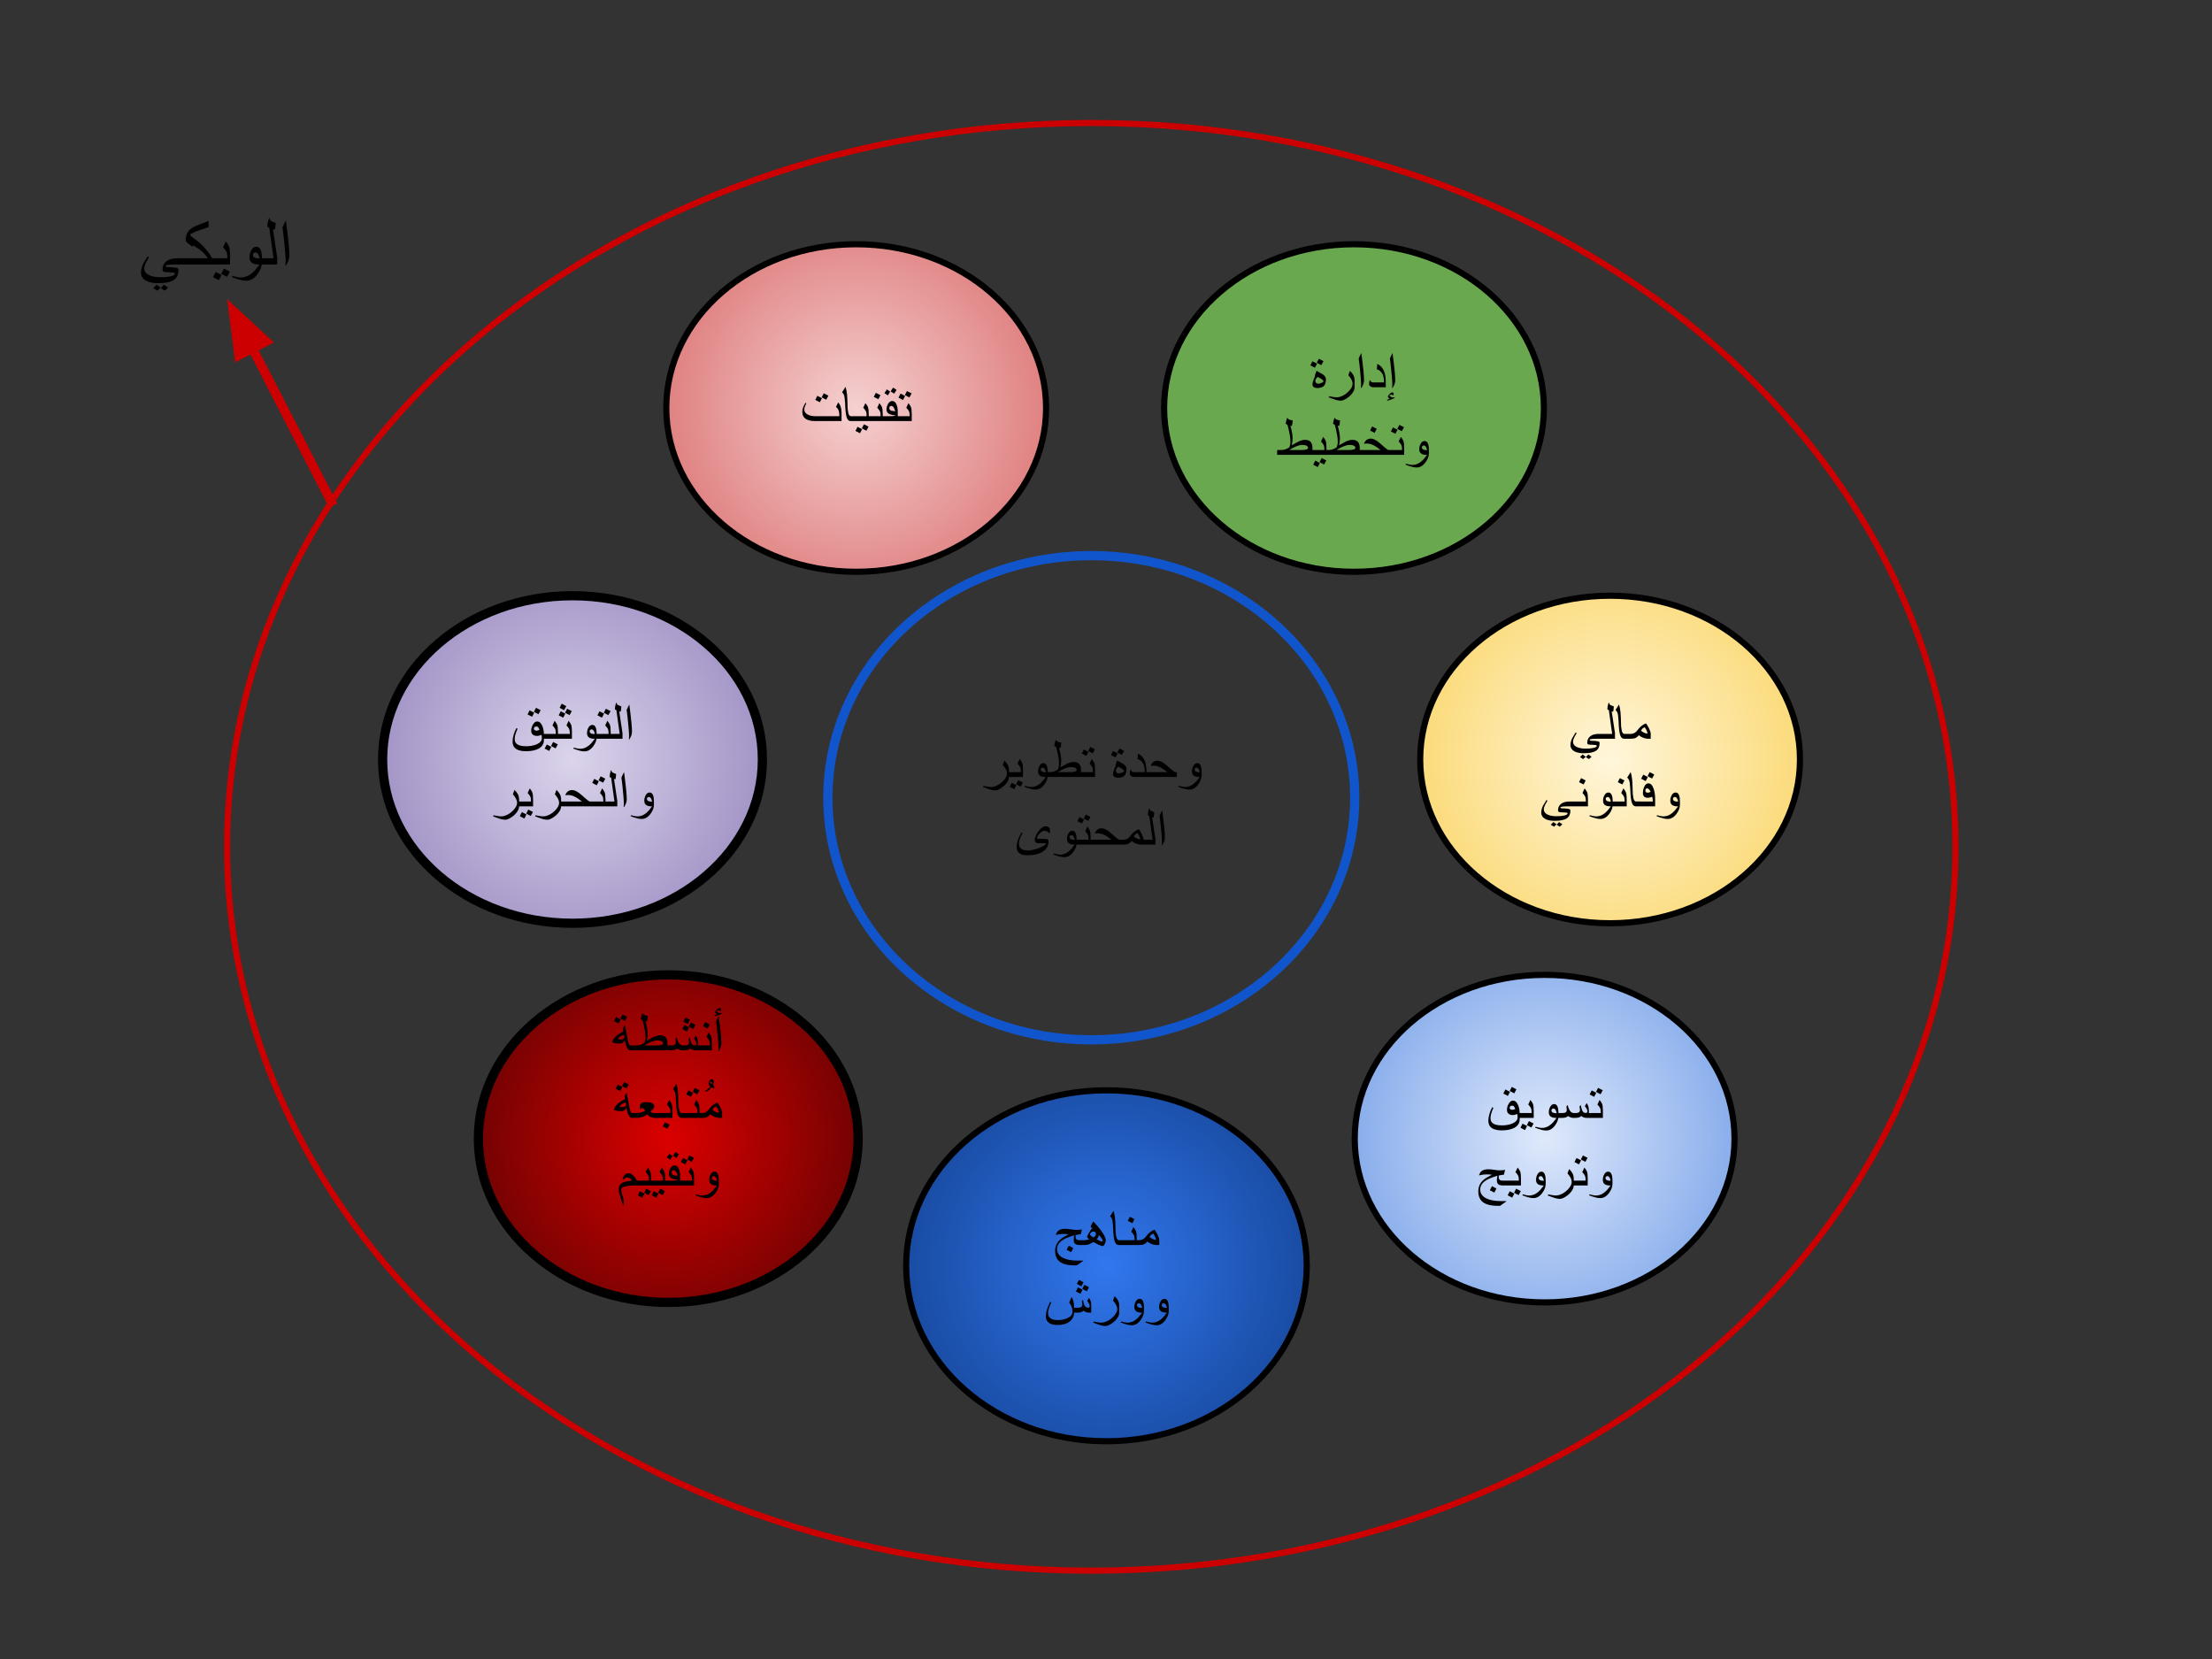 <svg version="1.1" viewBox="0.0 0.0 720.0 540.0" fill="none" stroke="none" stroke-linecap="square" stroke-miterlimit="10" xmlns:xlink="http://www.w3.org/1999/xlink" xmlns="http://www.w3.org/2000/svg"><rect x="0.0" y="0.0" width="720.0" height="540.0" fill="#333333" stroke="none"/><clipPath id="p.0"><path d="m0 0l720.0 0l0 540.0l-720.0 0l0 -540.0z" clip-rule="nonzero"/></clipPath><g clip-path="url(#p.0)"><path fill="#000000" fill-opacity="0.0" d="m0 0l720.0 0l0 540.0l-720.0 0z" fill-rule="evenodd"/><path fill="#000000" fill-opacity="0.0" d="m269.465 259.656l0 0c0 -43.522 38.391 -78.803 85.748 -78.803l0 0c47.357 0 85.748 35.281 85.748 78.803l0 0c0 43.522 -38.391 78.803 -85.748 78.803l0 0c-47.357 0 -85.748 -35.281 -85.748 -78.803z" fill-rule="evenodd"/><path stroke="#1155cc" stroke-width="3.0" stroke-linejoin="round" stroke-linecap="butt" d="m269.465 259.656l0 0c0 -43.522 38.391 -78.803 85.748 -78.803l0 0c47.357 0 85.748 35.281 85.748 78.803l0 0c0 43.522 -38.391 78.803 -85.748 78.803l0 0c-47.357 0 -85.748 -35.281 -85.748 -78.803z" fill-rule="evenodd"/><path fill="#000000" d="m328.423 252.904q0 1.0 -0.859 2.078q-0.75 0.953 -1.859 1.625q-1.062 0.656 -1.734 0.656q-0.641 0 -1.359 -0.172q-0.562 -0.141 -1.328 -0.438q-0.656 -0.234 -1.312 -0.484l0.156 -0.359q0.609 0.109 1.25 0.234q0.656 0.125 1.188 0.125q1.156 0 2.422 -0.75q1.156 -0.688 1.969 -1.719q0.812 -1.047 0.812 -1.891q0 -0.719 -0.422 -1.516q-0.344 -0.625 -0.953 -1.312l0.516 -1.422q0.75 0.688 1.109 1.391q0.406 0.781 0.406 1.75l0 2.203zm4.556 0l-5.203 0l0 -1.578l4.531 0q0 -1.078 -0.25 -1.641q-0.172 -0.391 -0.859 -1.125l0.703 -1.5q0.656 0.844 0.828 1.297q0.25 0.703 0.25 2.328l0 2.219zm-0.047 1.828l-0.719 1.313l-1.469 -0.781l0.672 -1.312l1.516 0.781zm-2.109 0.812l-0.688 1.328l-1.469 -0.766l0.672 -1.328l1.484 0.766zm10.211 -3.188q0 1.5 -1.109 2.984q-1.234 1.672 -2.859 1.672q-0.609 0 -1.25 -0.141q-0.453 -0.109 -1.203 -0.344q-0.594 -0.219 -1.188 -0.422l0.156 -0.313q0.516 0.125 1.062 0.25q0.562 0.125 1.016 0.125q1.109 0 2.109 -0.563q0.766 -0.438 1.547 -1.281q0.391 -0.438 1.109 -1.406q-1.234 0 -1.844 -0.391q-0.688 -0.438 -0.688 -1.469q0 -0.938 0.438 -1.734q0.5 -0.922 1.297 -0.922q0.781 0 1.125 0.906q0.281 0.734 0.281 2.016l0 1.031zm-0.578 -0.984q-0.203 -0.875 -0.484 -1.219q-0.234 -0.297 -0.594 -0.297q-0.25 0 -0.438 0.172q-0.188 0.172 -0.188 0.422q0 0.453 0.391 0.688q0.406 0.234 1.312 0.234zm11.421 1.531l-11.484 0l0 -1.578l1.391 -0.016q0.625 0 1.156 -0.156q0.625 -0.203 1.406 -0.672q0.172 -0.406 0.266 -0.859q0.109 -0.469 0.109 -0.891q0 -0.984 -0.188 -2.156q-0.141 -0.859 -0.406 -2.016q-0.156 -0.594 -0.391 -1.469l-0.562 -0.281q0.062 -0.547 0.188 -1.047q0.125 -0.516 0.344 -0.984q0.141 0.422 0.656 0.656q0.438 0.188 1.094 0.25q-0.078 0.953 -0.125 1.203q-0.047 0.25 -0.172 0.625q-0.078 0 -0.344 -0.094l-0.125 -0.031q0.328 1.062 0.531 2.188q0.203 1.125 0.203 1.891q0 0.656 -0.125 1.438q-0.047 0.281 -0.172 0.875q1.594 -0.922 2.047 -1.125q1.344 -0.641 2.312 -0.641q1.234 0 1.844 0.719q0.547 0.656 0.547 1.875l0 2.297zm-1.438 -2.281q0 -0.469 -0.484 -0.703q-0.469 -0.25 -1.359 -0.25q-0.672 0 -1.531 0.297q-0.719 0.234 -1.516 0.656q-0.594 0.312 -1.219 0.703l3.969 0q2.141 0 2.141 -0.703zm5.959 -6.719l-0.719 1.312l-1.469 -0.781l0.672 -1.297l1.516 0.766zm-2.109 0.828l-0.688 1.312l-1.469 -0.766l0.672 -1.312l1.484 0.766zm2.156 8.172l-5.203 0l0 -1.578l4.531 0q0 -1.078 -0.25 -1.641q-0.172 -0.391 -0.859 -1.125l0.703 -1.5q0.656 0.844 0.828 1.297q0.25 0.703 0.25 2.328l0 2.219zm9.441 -8.5l-0.719 1.312l-1.469 -0.797l0.688 -1.297l1.5 0.781zm-2.094 0.812l-0.703 1.328l-1.469 -0.766l0.672 -1.328l1.5 0.766zm2.891 5.0q0 1.281 -0.422 1.938q-0.641 1.0 -2.359 1.0q-0.672 0 -1.109 -0.266q-0.5 -0.297 -0.5 -0.859q0 -0.641 0.328 -1.469q0.281 -0.719 0.578 -1.438l-0.125 -0.031l0.547 -1.547q1.656 0.875 1.969 1.094q1.094 0.766 1.094 1.578zm-0.797 0.719q0 -0.344 -1.0 -0.922q-0.422 -0.25 -0.922 -0.484q-0.406 0.438 -0.484 0.547q-0.25 0.359 -0.25 0.688q0 0.453 0.25 0.719q0.266 0.266 0.703 0.266q0.5 0 1.094 -0.281q0.609 -0.297 0.609 -0.531zm7.297 1.969l-4.078 0q-0.531 0 -0.953 -0.297q-0.406 -0.297 -0.406 -0.719q0 -0.344 0.031 -0.625q0.047 -0.281 0.141 -0.609l0.219 0q0.094 0.359 0.359 0.531q0.219 0.141 0.609 0.141l3.516 0q0 -1.641 -0.453 -2.625q-0.562 -1.234 -1.891 -1.656l0.141 -1.766q1.578 0.781 2.234 2.469q0.531 1.375 0.531 3.578l0 1.578zm9.888 0l-10.531 0l0 -1.578l7.422 0q-0.922 -0.719 -1.562 -1.125q-0.797 -0.5 -1.453 -0.734q-0.734 -0.25 -1.484 -0.25q-0.469 0 -0.938 0.062q0.266 -0.672 0.688 -1.078q0.625 -0.594 1.562 -0.594q0.938 0 2.203 0.906q0.625 0.453 2.047 1.734q1.109 0.984 1.5 1.078l0.547 0l0 1.578zm8.056 -0.547q0 1.5 -1.109 2.984q-1.234 1.672 -2.859 1.672q-0.609 0 -1.25 -0.141q-0.453 -0.109 -1.203 -0.344q-0.594 -0.219 -1.188 -0.422l0.156 -0.313q0.516 0.125 1.062 0.25q0.562 0.125 1.016 0.125q1.109 0 2.109 -0.563q0.766 -0.438 1.547 -1.281q0.391 -0.438 1.109 -1.406q-1.234 0 -1.844 -0.391q-0.688 -0.438 -0.688 -1.469q0 -0.938 0.438 -1.734q0.5 -0.922 1.297 -0.922q0.781 0 1.125 0.906q0.281 0.734 0.281 2.016l0 1.031zm-0.578 -0.984q-0.203 -0.875 -0.484 -1.219q-0.234 -0.297 -0.594 -0.297q-0.25 0 -0.438 0.172q-0.188 0.172 -0.188 0.422q0 0.453 0.391 0.688q0.406 0.234 1.312 0.234z" fill-rule="nonzero"/><path fill="#000000" d="m341.784 270.295q0 0.281 -0.062 0.594q-0.047 0.297 -0.078 0.422q-0.312 -0.406 -0.766 -0.641q-0.438 -0.234 -0.891 -0.234q-0.781 0 -1.656 0.922q-0.812 0.844 -0.812 1.344q0 0.172 0.188 0.266q0.203 0.078 0.688 0.078l0.734 0q0.656 0 0.969 0.016q0.312 0.016 0.75 0.094q0.438 0.062 0.438 0.656q0 2.297 -2.0 3.484q-1.828 1.094 -4.953 1.094q-1.625 0 -2.469 -0.625q-0.938 -0.688 -0.938 -2.062q0 -0.953 0.312 -1.984q0.234 -0.797 0.656 -1.656q0.031 -0.062 0.578 -1.094l0.375 0.156q-0.578 1.031 -0.891 1.922q-0.297 0.875 -0.297 1.562q0 1.109 0.766 1.672q0.781 0.547 2.203 0.547q1.094 0 2.547 -0.438q1.234 -0.375 2.219 -0.891q1.0 -0.516 1.0 -0.766q0 -0.172 -0.109 -0.219q-0.109 -0.062 -0.359 -0.062l-2.141 0q-0.391 0 -0.688 -0.281q-0.297 -0.281 -0.297 -0.734q0 -0.609 0.5 -1.656q0.547 -1.141 1.312 -1.906q0.938 -0.922 1.875 -0.922q0.594 0 0.938 0.375q0.359 0.359 0.359 0.969zm8.656 4.062q0 1.5 -1.109 2.984q-1.234 1.672 -2.859 1.672q-0.609 0 -1.25 -0.141q-0.453 -0.109 -1.203 -0.344q-0.594 -0.219 -1.188 -0.422l0.156 -0.312q0.516 0.125 1.062 0.25q0.562 0.125 1.016 0.125q1.109 0 2.109 -0.562q0.766 -0.438 1.547 -1.281q0.391 -0.438 1.109 -1.406q-1.234 0 -1.844 -0.391q-0.688 -0.438 -0.688 -1.469q0 -0.938 0.438 -1.734q0.5 -0.922 1.297 -0.922q0.781 0 1.125 0.906q0.281 0.734 0.281 2.016l0 1.031zm-0.578 -0.984q-0.203 -0.875 -0.484 -1.219q-0.234 -0.297 -0.594 -0.297q-0.25 0 -0.438 0.172q-0.188 0.172 -0.188 0.422q0 0.453 0.391 0.688q0.406 0.234 1.312 0.234zm5.093 -7.469l-0.719 1.312l-1.469 -0.781l0.672 -1.297l1.516 0.766zm-2.109 0.828l-0.688 1.312l-1.469 -0.766l0.672 -1.312l1.484 0.766zm2.156 8.172l-5.203 0l0 -1.578l4.531 0q0 -1.078 -0.25 -1.641q-0.172 -0.391 -0.859 -1.125l0.703 -1.5q0.656 0.844 0.828 1.297q0.25 0.703 0.25 2.328l0 2.219zm9.883 0l-10.531 0l0 -1.578l7.422 0q-0.922 -0.719 -1.562 -1.125q-0.797 -0.5 -1.453 -0.734q-0.734 -0.25 -1.484 -0.25q-0.469 0 -0.938 0.062q0.266 -0.672 0.688 -1.078q0.625 -0.594 1.562 -0.594q0.938 0 2.203 0.906q0.625 0.453 2.047 1.734q1.109 0.984 1.5 1.078l0.547 0l0 1.578zm7.337 0l-0.938 0q-0.609 0 -1.375 -0.266q-0.891 -0.328 -1.562 -0.875q-0.531 0.641 -1.078 0.891q-0.547 0.25 -1.609 0.25l-1.422 0l0 -1.578l1.391 0q0.828 0 1.484 -0.422q0.5 -0.328 0.906 -0.922q0.562 -0.797 1.375 -1.391q0.719 -0.531 1.328 -0.672q0.641 0.953 1.0 1.719q0.5 1.031 0.5 1.688l0 1.578zm-1.047 -1.797q-0.109 -0.516 -0.359 -1.031q-0.203 -0.438 -0.547 -0.891q-0.438 0.109 -0.75 0.422q-0.188 0.188 -0.469 0.641q0.328 0.359 0.922 0.641q0.594 0.281 1.125 0.344l0.078 -0.125zm4.914 1.797l-4.5 0l0 -1.578l3.578 0l-1.078 -7.734l-0.469 -0.219q0 -0.625 0.109 -1.172q0.109 -0.562 0.328 -1.078l0.125 0.094q0 0.531 0.594 0.797q0.453 0.188 0.922 0.359q0 0.453 -0.078 0.984q-0.062 0.516 -0.172 0.766l-0.438 -0.141l1.078 7.141l0 1.781zm3.081 -2.312q0 0.719 -0.266 1.406q-0.141 0.359 -0.594 1.156l-0.156 -0.094q0.031 -0.266 0.047 -0.609q0.016 -0.344 0.016 -0.469q0 -0.938 -0.156 -2.641q-0.141 -1.703 -0.344 -3.547q-0.125 -1.125 -0.281 -2.281q0.172 -0.406 0.406 -0.875q0.234 -0.469 0.453 -0.875q0.141 1.047 0.359 2.844q0.219 1.797 0.359 3.25q0.156 1.812 0.156 2.734z" fill-rule="nonzero"/><path fill="#6aa84f" d="m378.915 132.809l0 0c0 -29.441 27.674 -53.307 61.811 -53.307l0 0c34.137 0 61.811 23.866 61.811 53.307l0 0c0 29.441 -27.674 53.307 -61.811 53.307l0 0c-34.137 0 -61.811 -23.866 -61.811 -53.307z" fill-rule="evenodd"/><path stroke="#000000" stroke-width="2.0" stroke-linejoin="round" stroke-linecap="butt" d="m378.915 132.809l0 0c0 -29.441 27.674 -53.307 61.811 -53.307l0 0c34.137 0 61.811 23.866 61.811 53.307l0 0c0 29.441 -27.674 53.307 -61.811 53.307l0 0c-34.137 0 -61.811 -23.866 -61.811 -53.307z" fill-rule="evenodd"/><path fill="#000000" d="m430.79 117.557l-0.719 1.312l-1.469 -0.797l0.688 -1.297l1.5 0.781zm-2.094 0.812l-0.703 1.328l-1.469 -0.766l0.672 -1.328l1.5 0.766zm2.891 5.0q0 1.281 -0.422 1.938q-0.641 1.0 -2.359 1.0q-0.672 0 -1.109 -0.266q-0.5 -0.297 -0.5 -0.859q0 -0.641 0.328 -1.469q0.281 -0.719 0.578 -1.438l-0.125 -0.031l0.547 -1.547q1.656 0.875 1.969 1.094q1.094 0.766 1.094 1.578zm-0.797 0.719q0 -0.344 -1.0 -0.922q-0.422 -0.25 -0.922 -0.484q-0.406 0.438 -0.484 0.547q-0.25 0.359 -0.25 0.688q0 0.453 0.25 0.719q0.266 0.266 0.703 0.266q0.5 0 1.094 -0.281q0.609 -0.297 0.609 -0.531zm10.125 1.969q0 1.0 -0.859 2.078q-0.75 0.953 -1.859 1.625q-1.062 0.656 -1.734 0.656q-0.641 0 -1.359 -0.172q-0.562 -0.141 -1.328 -0.438q-0.656 -0.234 -1.312 -0.484l0.156 -0.359q0.609 0.109 1.25 0.234q0.656 0.125 1.188 0.125q1.156 0 2.422 -0.75q1.156 -0.688 1.969 -1.719q0.812 -1.047 0.812 -1.891q0 -0.719 -0.422 -1.516q-0.344 -0.625 -0.953 -1.312l0.516 -1.422q0.75 0.688 1.109 1.391q0.406 0.781 0.406 1.75l0 2.203zm3.072 -2.312q0 0.719 -0.266 1.406q-0.141 0.359 -0.594 1.156l-0.156 -0.094q0.031 -0.266 0.047 -0.609q0.016 -0.344 0.016 -0.469q0 -0.938 -0.156 -2.641q-0.141 -1.703 -0.344 -3.547q-0.125 -1.125 -0.281 -2.281q0.172 -0.406 0.406 -0.875q0.234 -0.469 0.453 -0.875q0.141 1.047 0.359 2.844q0.219 1.797 0.359 3.25q0.156 1.812 0.156 2.734zm7.081 2.312l-4.078 0q-0.531 0 -0.953 -0.297q-0.406 -0.297 -0.406 -0.719q0 -0.344 0.031 -0.625q0.047 -0.281 0.141 -0.609l0.219 0q0.094 0.359 0.359 0.531q0.219 0.141 0.609 0.141l3.516 0q0 -1.641 -0.453 -2.625q-0.562 -1.234 -1.891 -1.656l0.141 -1.766q1.578 0.781 2.234 2.469q0.531 1.375 0.531 3.578l0 1.578zm2.951 3.172q0 0.234 -0.281 0.406q-0.188 0.125 -0.562 0.266l-1.703 0.578q0 -0.422 0.922 -0.734q-0.297 -0.156 -0.438 -0.281q-0.188 -0.172 -0.188 -0.375q0 -0.281 0.484 -0.781q0.531 -0.578 0.938 -0.578q0.188 0 0.312 0.125q0.141 0.125 0.141 0.328q0 0.125 -0.062 0.266q-0.047 0.125 -0.141 0.297q-0.281 -0.266 -0.609 -0.266q-0.203 0 -0.406 0.094q-0.188 0.078 -0.188 0.188q0 0.125 0.422 0.359q0.422 0.25 0.719 0.25q0.203 0 0.281 -0.016q0.094 -0.016 0.359 -0.125zm0.125 -5.484q0 0.719 -0.266 1.406q-0.141 0.359 -0.594 1.156l-0.156 -0.094q0.031 -0.266 0.047 -0.609q0.016 -0.344 0.016 -0.469q0 -0.938 -0.156 -2.641q-0.141 -1.703 -0.344 -3.547q-0.125 -1.125 -0.281 -2.281q0.172 -0.406 0.406 -0.875q0.234 -0.469 0.453 -0.875q0.141 1.047 0.359 2.844q0.219 1.797 0.359 3.25q0.156 1.812 0.156 2.734z" fill-rule="nonzero"/><path fill="#000000" d="m427.193 148.057l-11.484 0l0 -1.578l1.391 -0.016q0.625 0 1.156 -0.156q0.625 -0.203 1.406 -0.672q0.172 -0.406 0.266 -0.859q0.109 -0.469 0.109 -0.891q0 -0.984 -0.188 -2.156q-0.141 -0.859 -0.406 -2.016q-0.156 -0.594 -0.391 -1.469l-0.562 -0.281q0.062 -0.547 0.188 -1.047q0.125 -0.516 0.344 -0.984q0.141 0.422 0.656 0.656q0.438 0.188 1.094 0.25q-0.078 0.953 -0.125 1.203q-0.047 0.25 -0.172 0.625q-0.078 0 -0.344 -0.094l-0.125 -0.031q0.328 1.062 0.531 2.188q0.203 1.125 0.203 1.891q0 0.656 -0.125 1.438q-0.047 0.281 -0.172 0.875q1.594 -0.922 2.047 -1.125q1.344 -0.641 2.312 -0.641q1.234 0 1.844 0.719q0.547 0.656 0.547 1.875l0 2.297zm-1.438 -2.281q0 -0.469 -0.484 -0.703q-0.469 -0.25 -1.359 -0.25q-0.672 0 -1.531 0.297q-0.719 0.234 -1.516 0.656q-0.594 0.312 -1.219 0.703l3.969 0q2.141 0 2.141 -0.703zm6.006 2.281l-5.203 0l0 -1.578l4.531 0q0 -1.078 -0.25 -1.641q-0.172 -0.391 -0.859 -1.125l0.703 -1.5q0.656 0.844 0.828 1.297q0.25 0.703 0.25 2.328l0 2.219zm-0.047 1.828l-0.719 1.312l-1.469 -0.781l0.672 -1.312l1.516 0.781zm-2.109 0.812l-0.688 1.328l-1.469 -0.766l0.672 -1.328l1.484 0.766zm12.992 -2.641l-11.484 0l0 -1.578l1.391 -0.016q0.625 0 1.156 -0.156q0.625 -0.203 1.406 -0.672q0.172 -0.406 0.266 -0.859q0.109 -0.469 0.109 -0.891q0 -0.984 -0.188 -2.156q-0.141 -0.859 -0.406 -2.016q-0.156 -0.594 -0.391 -1.469l-0.562 -0.281q0.062 -0.547 0.188 -1.047q0.125 -0.516 0.344 -0.984q0.141 0.422 0.656 0.656q0.438 0.188 1.094 0.25q-0.078 0.953 -0.125 1.203q-0.047 0.25 -0.172 0.625q-0.078 0 -0.344 -0.094l-0.125 -0.031q0.328 1.062 0.531 2.188q0.203 1.125 0.203 1.891q0 0.656 -0.125 1.438q-0.047 0.281 -0.172 0.875q1.594 -0.922 2.047 -1.125q1.344 -0.641 2.312 -0.641q1.234 0 1.844 0.719q0.547 0.656 0.547 1.875l0 2.297zm-1.438 -2.281q0 -0.469 -0.484 -0.703q-0.469 -0.25 -1.359 -0.25q-0.672 0 -1.531 0.297q-0.719 0.234 -1.516 0.656q-0.594 0.312 -1.219 0.703l3.969 0q2.141 0 2.141 -0.703zm6.959 -6.203l-0.688 1.328l-1.469 -0.766l0.672 -1.328l1.484 0.766zm4.375 8.484l-10.531 0l0 -1.578l7.422 0q-0.922 -0.719 -1.562 -1.125q-0.797 -0.5 -1.453 -0.734q-0.734 -0.25 -1.484 -0.25q-0.469 0 -0.938 0.062q0.266 -0.672 0.688 -1.078q0.625 -0.594 1.562 -0.594q0.938 0 2.203 0.906q0.625 0.453 2.047 1.734q1.109 0.984 1.5 1.078l0.547 0l0 1.578zm4.509 -9.0l-0.719 1.312l-1.469 -0.781l0.672 -1.297l1.516 0.766zm-2.109 0.828l-0.688 1.312l-1.469 -0.766l0.672 -1.312l1.484 0.766zm2.156 8.172l-5.203 0l0 -1.578l4.531 0q0 -1.078 -0.25 -1.641q-0.172 -0.391 -0.859 -1.125l0.703 -1.5q0.656 0.844 0.828 1.297q0.25 0.703 0.25 2.328l0 2.219zm8.055 -0.547q0 1.5 -1.109 2.984q-1.234 1.672 -2.859 1.672q-0.609 0 -1.25 -0.141q-0.453 -0.109 -1.203 -0.344q-0.594 -0.219 -1.188 -0.422l0.156 -0.312q0.516 0.125 1.062 0.25q0.562 0.125 1.016 0.125q1.109 0 2.109 -0.562q0.766 -0.438 1.547 -1.281q0.391 -0.438 1.109 -1.406q-1.234 0 -1.844 -0.391q-0.688 -0.438 -0.688 -1.469q0 -0.938 0.438 -1.734q0.5 -0.922 1.297 -0.922q0.781 0 1.125 0.906q0.281 0.734 0.281 2.016l0 1.031zm-0.578 -0.984q-0.203 -0.875 -0.484 -1.219q-0.234 -0.297 -0.594 -0.297q-0.25 0 -0.438 0.172q-0.188 0.172 -0.188 0.422q0 0.453 0.391 0.688q0.406 0.234 1.312 0.234z" fill-rule="nonzero"/><defs><radialGradient id="p.1" gradientUnits="userSpaceOnUse" gradientTransform="matrix(9.035 0.0 0.0 9.035 0.0 0.0)" spreadMethod="pad" cx="58.008" cy="27.363" fx="58.008" fy="27.363" r="9.035"><stop offset="0.0" stop-color="#fff6db"/><stop offset="1.0" stop-color="#fad25c"/></radialGradient></defs><path fill="url(#p.1)" d="m462.267 247.211l0 0c0 -29.441 27.674 -53.307 61.811 -53.307l0 0c34.137 0 61.811 23.866 61.811 53.307l0 0c0 29.441 -27.674 53.307 -61.811 53.307l0 0c-34.137 0 -61.811 -23.866 -61.811 -53.307z" fill-rule="evenodd"/><path stroke="#000000" stroke-width="2.0" stroke-linejoin="round" stroke-linecap="butt" d="m462.267 247.211l0 0c0 -29.441 27.674 -53.307 61.811 -53.307l0 0c34.137 0 61.811 23.866 61.811 53.307l0 0c0 29.441 -27.674 53.307 -61.811 53.307l0 0c-34.137 0 -61.811 -23.866 -61.811 -53.307z" fill-rule="evenodd"/><path fill="#000000" d="m521.826 240.46l-1.609 0q-1.391 0 -2.109 0.078q-0.703 0.078 -0.703 0.281q0 0.312 0.859 0.312q0.359 0 0.578 0.016q0.219 0.016 0.969 0.094q0.438 0.062 0.594 0.141q0.266 0.141 0.266 0.469q0 1.703 -1.125 2.484q-1.219 0.844 -4.031 0.844q-1.953 0 -3.109 -0.656q-1.234 -0.719 -1.234 -2.031q0 -1.047 0.578 -2.234q0.219 -0.438 1.109 -1.828l0.359 0.172q-0.344 0.594 -0.688 1.172q-0.516 1.016 -0.516 1.641q0 1.125 1.172 1.703q1.109 0.562 3.047 0.562q1.312 0 2.297 -0.203q1.219 -0.25 1.219 -0.672q0 -0.156 -0.141 -0.234q-0.125 -0.078 -0.453 -0.078q-0.234 -0.031 -0.766 -0.062q-0.531 -0.031 -0.688 -0.031q-0.578 0 -0.828 -0.141q-0.234 -0.156 -0.234 -0.453q0 -1.125 0.656 -1.844q0.547 -0.594 1.469 -0.875q0.703 -0.203 1.453 -0.203l1.609 0l0 1.578zm-3.781 5.844l-0.844 0.781l-1.016 -0.641l0.812 -0.859l1.047 0.719zm-1.891 0l-0.828 0.781l-1.047 -0.641l0.844 -0.859l1.031 0.719zm9.524 -5.844l-4.5 0l0 -1.578l3.578 0l-1.078 -7.734l-0.469 -0.219q0 -0.625 0.109 -1.172q0.109 -0.562 0.328 -1.078l0.125 0.094q0 0.531 0.594 0.797q0.453 0.188 0.922 0.359q0 0.453 -0.078 0.984q-0.062 0.516 -0.172 0.766l-0.438 -0.141l1.078 7.141l0 1.781zm4.284 0l-1.281 0q-0.609 0 -0.984 -0.5q-0.328 -0.438 -0.5 -1.297q-0.172 -0.875 -0.266 -2.141q-0.047 -1.031 -0.109 -2.109q-0.062 -1.078 -0.156 -1.641q-0.094 -0.562 -0.25 -0.922q-0.203 -0.438 -0.562 -0.766l1.125 -1.766q0.359 1.094 0.5 2.609q0.094 0.953 0.188 4.484q0.156 1.625 0.469 2.078q0.25 0.391 0.547 0.391l1.281 0l0 1.578zm7.344 0l-0.938 0q-0.609 0 -1.375 -0.266q-0.891 -0.328 -1.562 -0.875q-0.531 0.641 -1.078 0.891q-0.547 0.25 -1.609 0.25l-1.422 0l0 -1.578l1.391 0q0.828 0 1.484 -0.422q0.5 -0.328 0.906 -0.922q0.562 -0.797 1.375 -1.391q0.719 -0.531 1.328 -0.672q0.641 0.953 1.0 1.719q0.5 1.031 0.5 1.688l0 1.578zm-1.047 -1.797q-0.109 -0.516 -0.359 -1.031q-0.203 -0.438 -0.547 -0.891q-0.438 0.109 -0.75 0.422q-0.188 0.188 -0.469 0.641q0.328 0.359 0.922 0.641q0.594 0.281 1.125 0.344l0.078 -0.125z" fill-rule="nonzero"/><path fill="#000000" d="m512.32 262.46l-1.609 0q-1.391 0 -2.109 0.078q-0.703 0.078 -0.703 0.281q0 0.312 0.859 0.312q0.359 0 0.578 0.016q0.219 0.016 0.969 0.094q0.438 0.062 0.594 0.141q0.266 0.141 0.266 0.469q0 1.703 -1.125 2.484q-1.219 0.844 -4.031 0.844q-1.953 0 -3.109 -0.656q-1.234 -0.719 -1.234 -2.031q0 -1.047 0.578 -2.234q0.219 -0.438 1.109 -1.828l0.359 0.172q-0.344 0.594 -0.688 1.172q-0.516 1.016 -0.516 1.641q0 1.125 1.172 1.703q1.109 0.562 3.047 0.562q1.312 0 2.297 -0.203q1.219 -0.25 1.219 -0.672q0 -0.156 -0.141 -0.234q-0.125 -0.078 -0.453 -0.078q-0.234 -0.031 -0.766 -0.062q-0.531 -0.031 -0.688 -0.031q-0.578 0 -0.828 -0.141q-0.234 -0.156 -0.234 -0.453q0 -1.125 0.656 -1.844q0.547 -0.594 1.469 -0.875q0.703 -0.203 1.453 -0.203l1.609 0l0 1.578zm-3.781 5.844l-0.844 0.781l-1.016 -0.641l0.812 -0.859l1.047 0.719zm-1.891 0l-0.828 0.781l-1.047 -0.641l0.844 -0.859l1.031 0.719zm9.493 -14.266l-0.688 1.312l-1.484 -0.766l0.672 -1.312l1.5 0.766zm0.734 8.422l-5.203 0l0 -1.578l4.531 0q0 -1.078 -0.25 -1.641q-0.172 -0.391 -0.859 -1.125l0.703 -1.5q0.656 0.844 0.828 1.297q0.25 0.703 0.25 2.328l0 2.219zm8.055 -0.547q0 1.5 -1.109 2.984q-1.234 1.672 -2.859 1.672q-0.609 0 -1.25 -0.141q-0.453 -0.109 -1.203 -0.344q-0.594 -0.219 -1.188 -0.422l0.156 -0.312q0.516 0.125 1.062 0.25q0.562 0.125 1.016 0.125q1.109 0 2.109 -0.562q0.766 -0.438 1.547 -1.281q0.391 -0.438 1.109 -1.406q-1.234 0 -1.844 -0.391q-0.688 -0.438 -0.688 -1.469q0 -0.938 0.438 -1.734q0.5 -0.922 1.297 -0.922q0.781 0 1.125 0.906q0.281 0.734 0.281 2.016l0 1.031zm-0.578 -0.984q-0.203 -0.875 -0.484 -1.219q-0.234 -0.297 -0.594 -0.297q-0.25 0 -0.438 0.172q-0.188 0.172 -0.188 0.422q0 0.453 0.391 0.688q0.406 0.234 1.312 0.234zm4.406 -6.891l-0.688 1.312l-1.484 -0.766l0.672 -1.312l1.5 0.766zm0.734 8.422l-5.203 0l0 -1.578l4.531 0q0 -1.078 -0.25 -1.641q-0.172 -0.391 -0.859 -1.125l0.703 -1.5q0.656 0.844 0.828 1.297q0.25 0.703 0.25 2.328l0 2.219zm4.273 0l-1.281 0q-0.609 0 -0.984 -0.5q-0.328 -0.438 -0.5 -1.297q-0.172 -0.875 -0.266 -2.141q-0.047 -1.031 -0.109 -2.109q-0.062 -1.078 -0.156 -1.641q-0.094 -0.562 -0.25 -0.922q-0.203 -0.438 -0.562 -0.766l1.125 -1.766q0.359 1.094 0.5 2.609q0.094 0.953 0.188 4.484q0.156 1.625 0.469 2.078q0.25 0.391 0.547 0.391l1.281 0l0 1.578zm4.703 -10.359l-0.719 1.312l-1.469 -0.781l0.688 -1.312l1.5 0.781zm-2.094 0.812l-0.703 1.328l-1.469 -0.766l0.672 -1.328l1.5 0.766zm2.375 9.547l-5.625 0l0 -1.578l4.859 0q0 -0.812 -0.188 -1.531q-0.484 0.156 -0.734 0.219q-0.422 0.109 -0.734 0.109q-0.672 0 -1.094 -0.328q-0.469 -0.391 -0.469 -1.109q0 -1.266 0.453 -2.203q0.5 -1.062 1.328 -1.062q1.109 0 1.703 1.734q0.5 1.438 0.5 3.391l0 2.359zm-1.484 -4.734q-0.125 -0.328 -0.406 -0.672q-0.375 -0.453 -0.719 -0.453q-0.25 0 -0.422 0.219q-0.156 0.203 -0.156 0.484q0 0.719 0.812 0.719q0.203 0 0.438 -0.078q0.234 -0.078 0.453 -0.219zm9.555 4.188q0 1.5 -1.109 2.984q-1.234 1.672 -2.859 1.672q-0.609 0 -1.25 -0.141q-0.453 -0.109 -1.203 -0.344q-0.594 -0.219 -1.188 -0.422l0.156 -0.312q0.516 0.125 1.062 0.25q0.562 0.125 1.016 0.125q1.109 0 2.109 -0.562q0.766 -0.438 1.547 -1.281q0.391 -0.438 1.109 -1.406q-1.234 0 -1.844 -0.391q-0.688 -0.438 -0.688 -1.469q0 -0.938 0.438 -1.734q0.5 -0.922 1.297 -0.922q0.781 0 1.125 0.906q0.281 0.734 0.281 2.016l0 1.031zm-0.578 -0.984q-0.203 -0.875 -0.484 -1.219q-0.234 -0.297 -0.594 -0.297q-0.25 0 -0.438 0.172q-0.188 0.172 -0.188 0.422q0 0.453 0.391 0.688q0.406 0.234 1.312 0.234z" fill-rule="nonzero"/><defs><radialGradient id="p.2" gradientUnits="userSpaceOnUse" gradientTransform="matrix(9.035 0.0 0.0 9.035 0.0 0.0)" spreadMethod="pad" cx="30.847" cy="14.7" fx="30.847" fy="14.7" r="9.035"><stop offset="0.0" stop-color="#f5d0d0"/><stop offset="1.0" stop-color="#d96868"/></radialGradient></defs><path fill="url(#p.2)" d="m216.878 132.809l0 0c0 -29.441 27.674 -53.307 61.811 -53.307l0 0c34.137 0 61.811 23.866 61.811 53.307l0 0c0 29.441 -27.674 53.307 -61.811 53.307l0 0c-34.137 0 -61.811 -23.866 -61.811 -53.307z" fill-rule="evenodd"/><path stroke="#000000" stroke-width="2.0" stroke-linejoin="round" stroke-linecap="butt" d="m216.878 132.809l0 0c0 -29.441 27.674 -53.307 61.811 -53.307l0 0c34.137 0 61.811 23.866 61.811 53.307l0 0c0 29.441 -27.674 53.307 -61.811 53.307l0 0c-34.137 0 -61.811 -23.866 -61.811 -53.307z" fill-rule="evenodd"/><path fill="#000000" d="m269.643 128.791l-0.719 1.312l-1.469 -0.781l0.688 -1.312l1.5 0.781zm-2.094 0.812l-0.703 1.328l-1.469 -0.766l0.672 -1.328l1.5 0.766zm6.375 7.453l-8.688 0q-1.75 0 -2.797 -0.609q-1.297 -0.766 -1.297 -2.391q0 -0.844 0.375 -1.734q0.141 -0.312 0.656 -1.219l0.281 0.188q-0.203 0.406 -0.391 0.828q-0.266 0.656 -0.266 1.156q0 1.078 1.125 1.672q1.016 0.531 2.562 0.531l7.719 0l0 -0.25q0 -1.016 -0.25 -1.656q-0.25 -0.656 -0.844 -1.109l0.703 -1.484q0.406 0.5 0.484 0.641q0.625 1.016 0.625 2.969l0 2.469zm4.278 0l-1.281 0q-0.609 0 -0.984 -0.5q-0.328 -0.438 -0.5 -1.297q-0.172 -0.875 -0.266 -2.141q-0.047 -1.031 -0.109 -2.109q-0.062 -1.078 -0.156 -1.641q-0.094 -0.562 -0.25 -0.922q-0.203 -0.438 -0.562 -0.766l1.125 -1.766q0.359 1.094 0.5 2.609q0.094 0.953 0.188 4.484q0.156 1.625 0.469 2.078q0.25 0.391 0.547 0.391l1.281 0l0 1.578zm4.563 0l-5.203 0l0 -1.578l4.531 0q0 -1.078 -0.25 -1.641q-0.172 -0.391 -0.859 -1.125l0.703 -1.5q0.656 0.844 0.828 1.297q0.25 0.703 0.25 2.328l0 2.219zm-0.047 1.828l-0.719 1.312l-1.469 -0.781l0.672 -1.312l1.516 0.781zm-2.109 0.812l-0.688 1.328l-1.469 -0.766l0.672 -1.328l1.484 0.766zm5.977 -11.062l-0.688 1.312l-1.484 -0.766l0.672 -1.312l1.5 0.766zm0.734 8.422l-5.203 0l0 -1.578l4.531 0q0 -1.078 -0.25 -1.641q-0.172 -0.391 -0.859 -1.125l0.703 -1.5q0.656 0.844 0.828 1.297q0.25 0.703 0.25 2.328l0 2.219zm4.508 -10.141l-0.781 1.219l-1.141 -0.75l0.781 -1.219l1.141 0.75zm-2.094 0.547l-0.719 1.234l-1.125 -0.734l0.766 -1.219l1.078 0.719zm2.484 9.594l-5.547 0l0 -1.578l3.125 0q0.562 0 0.953 -0.047q0.406 -0.047 0.875 -0.172q-1.578 -0.234 -2.031 -0.438q-1.047 -0.453 -1.047 -1.547q0 -0.953 0.5 -1.797q0.562 -0.953 1.375 -0.953q0.922 0 1.406 1.172q0.391 0.938 0.391 2.219l0 3.141zm-0.828 -3.172q-0.203 -0.734 -0.391 -1.094q-0.375 -0.672 -0.906 -0.672q-0.266 0 -0.453 0.203q-0.172 0.188 -0.172 0.469q0 0.688 0.719 0.922q0.266 0.078 1.203 0.172zm5.338 -5.828l-0.719 1.312l-1.469 -0.781l0.672 -1.297l1.516 0.766zm-2.109 0.828l-0.688 1.312l-1.469 -0.766l0.672 -1.312l1.484 0.766zm2.156 8.172l-5.203 0l0 -1.578l4.531 0q0 -1.078 -0.25 -1.641q-0.172 -0.391 -0.859 -1.125l0.703 -1.5q0.656 0.844 0.828 1.297q0.25 0.703 0.25 2.328l0 2.219z" fill-rule="nonzero"/><defs><radialGradient id="p.3" gradientUnits="userSpaceOnUse" gradientTransform="matrix(9.035 0.0 0.0 9.035 0.0 0.0)" spreadMethod="pad" cx="20.626" cy="27.363" fx="20.626" fy="27.363" r="9.035"><stop offset="0.0" stop-color="#dbd4eb"/><stop offset="1.0" stop-color="#9180bb"/></radialGradient></defs><path fill="url(#p.3)" d="m124.536 247.213l0 0c0 -29.441 27.674 -53.307 61.811 -53.307l0 0c34.137 0 61.811 23.866 61.811 53.307l0 0c0 29.441 -27.674 53.307 -61.811 53.307l0 0c-34.137 0 -61.811 -23.866 -61.811 -53.307z" fill-rule="evenodd"/><path stroke="#000000" stroke-width="3.0" stroke-linejoin="round" stroke-linecap="butt" d="m124.536 247.213l0 0c0 -29.441 27.674 -53.307 61.811 -53.307l0 0c34.137 0 61.811 23.866 61.811 53.307l0 0c0 29.441 -27.674 53.307 -61.811 53.307l0 0c-34.137 0 -61.811 -23.866 -61.811 -53.307z" fill-rule="evenodd"/><path fill="#000000" d="m175.978 231.164l-0.703 1.312l-1.484 -0.781l0.688 -1.312l1.5 0.781zm-2.094 0.812l-0.688 1.328l-1.484 -0.766l0.672 -1.328l1.5 0.766zm3.156 8.953q0 1.797 -1.719 2.75q-1.562 0.844 -4.141 0.844q-2.031 0 -3.141 -0.719q-1.203 -0.797 -1.203 -2.359q0 -1.078 0.344 -2.25q0.312 -1.094 0.906 -2.188l0.391 0.156q-0.266 0.641 -0.453 1.125q-0.25 0.688 -0.359 1.156q-0.125 0.625 -0.125 1.188q0 1.188 1.0 1.75q0.922 0.516 2.734 0.516q1.938 0 3.406 -0.625q1.688 -0.75 1.688 -2.0q0 -0.469 -0.031 -0.672q-0.031 -0.203 -0.125 -0.406q-0.344 0.156 -0.703 0.25q-0.344 0.094 -0.688 0.094q-0.812 0 -1.312 -0.359q-0.609 -0.438 -0.609 -1.328q0 -1.016 0.531 -1.953q0.594 -1.062 1.406 -1.062q1.062 0 1.688 1.453q0.516 1.234 0.516 2.875l0 1.766zm-1.438 -3.375q-0.234 -0.578 -0.344 -0.703q-0.25 -0.375 -0.641 -0.375q-0.438 0 -0.641 0.219q-0.203 0.203 -0.203 0.516q0 0.281 0.266 0.453q0.266 0.156 0.594 0.156q0.25 0 0.453 -0.062q0.203 -0.078 0.516 -0.203zm6.006 2.906l-5.203 0l0 -1.578l4.531 0q0 -1.078 -0.25 -1.641q-0.172 -0.391 -0.859 -1.125l0.703 -1.5q0.656 0.844 0.828 1.297q0.25 0.703 0.25 2.328l0 2.219zm-0.047 1.828l-0.719 1.312l-1.469 -0.781l0.672 -1.312l1.516 0.781zm-2.109 0.812l-0.688 1.328l-1.469 -0.766l0.672 -1.328l1.484 0.766zm4.867 -13.266l-0.703 1.344l-1.453 -0.797l0.672 -1.328l1.484 0.781zm1.797 1.625l-0.719 1.312l-1.469 -0.781l0.672 -1.297l1.516 0.766zm-2.109 0.828l-0.688 1.312l-1.469 -0.766l0.672 -1.312l1.484 0.766zm2.156 8.172l-5.203 0l0 -1.578l4.531 0q0 -1.078 -0.25 -1.641q-0.172 -0.391 -0.859 -1.125l0.703 -1.5q0.656 0.844 0.828 1.297q0.25 0.703 0.25 2.328l0 2.219zm8.055 -0.547q0 1.5 -1.109 2.984q-1.234 1.672 -2.859 1.672q-0.609 0 -1.25 -0.141q-0.453 -0.109 -1.203 -0.344q-0.594 -0.219 -1.188 -0.422l0.156 -0.312q0.516 0.125 1.062 0.25q0.562 0.125 1.016 0.125q1.109 0 2.109 -0.562q0.766 -0.438 1.547 -1.281q0.391 -0.438 1.109 -1.406q-1.234 0 -1.844 -0.391q-0.688 -0.438 -0.688 -1.469q0 -0.938 0.438 -1.734q0.5 -0.922 1.297 -0.922q0.781 0 1.125 0.906q0.281 0.734 0.281 2.016l0 1.031zm-0.578 -0.984q-0.203 -0.875 -0.484 -1.219q-0.234 -0.297 -0.594 -0.297q-0.25 0 -0.438 0.172q-0.188 0.172 -0.188 0.422q0 0.453 0.391 0.688q0.406 0.234 1.312 0.234zm5.093 -7.469l-0.719 1.312l-1.469 -0.781l0.672 -1.297l1.516 0.766zm-2.109 0.828l-0.688 1.312l-1.469 -0.766l0.672 -1.312l1.484 0.766zm2.156 8.172l-5.203 0l0 -1.578l4.531 0q0 -1.078 -0.25 -1.641q-0.172 -0.391 -0.859 -1.125l0.703 -1.5q0.656 0.844 0.828 1.297q0.25 0.703 0.25 2.328l0 2.219zm3.852 0l-4.5 0l0 -1.578l3.578 0l-1.078 -7.734l-0.469 -0.219q0 -0.625 0.109 -1.172q0.109 -0.562 0.328 -1.078l0.125 0.094q0 0.531 0.594 0.797q0.453 0.188 0.922 0.359q0 0.453 -0.078 0.984q-0.062 0.516 -0.172 0.766l-0.438 -0.141l1.078 7.141l0 1.781zm3.081 -2.312q0 0.719 -0.266 1.406q-0.141 0.359 -0.594 1.156l-0.156 -0.094q0.031 -0.266 0.047 -0.609q0.016 -0.344 0.016 -0.469q0 -0.938 -0.156 -2.641q-0.141 -1.703 -0.344 -3.547q-0.125 -1.125 -0.281 -2.281q0.172 -0.406 0.406 -0.875q0.234 -0.469 0.453 -0.875q0.141 1.047 0.359 2.844q0.219 1.797 0.359 3.25q0.156 1.812 0.156 2.734z" fill-rule="nonzero"/><path fill="#000000" d="m168.963 262.461q0 1.0 -0.859 2.078q-0.75 0.953 -1.859 1.625q-1.062 0.656 -1.734 0.656q-0.641 0 -1.359 -0.172q-0.562 -0.141 -1.328 -0.438q-0.656 -0.234 -1.312 -0.484l0.156 -0.359q0.609 0.109 1.25 0.234q0.656 0.125 1.188 0.125q1.156 0 2.422 -0.75q1.156 -0.688 1.969 -1.719q0.812 -1.047 0.812 -1.891q0 -0.719 -0.422 -1.516q-0.344 -0.625 -0.953 -1.312l0.516 -1.422q0.75 0.688 1.109 1.391q0.406 0.781 0.406 1.75l0 2.203zm4.556 0l-5.203 0l0 -1.578l4.531 0q0 -1.078 -0.25 -1.641q-0.172 -0.391 -0.859 -1.125l0.703 -1.5q0.656 0.844 0.828 1.297q0.25 0.703 0.25 2.328l0 2.219zm-0.047 1.828l-0.719 1.312l-1.469 -0.781l0.672 -1.312l1.516 0.781zm-2.109 0.812l-0.688 1.328l-1.469 -0.766l0.672 -1.328l1.484 0.766zm11.273 -2.641q0 1.0 -0.859 2.078q-0.75 0.953 -1.859 1.625q-1.062 0.656 -1.734 0.656q-0.641 0 -1.359 -0.172q-0.562 -0.141 -1.328 -0.438q-0.656 -0.234 -1.312 -0.484l0.156 -0.359q0.609 0.109 1.25 0.234q0.656 0.125 1.188 0.125q1.156 0 2.422 -0.75q1.156 -0.688 1.969 -1.719q0.812 -1.047 0.812 -1.891q0 -0.719 -0.422 -1.516q-0.344 -0.625 -0.953 -1.312l0.516 -1.422q0.75 0.688 1.109 1.391q0.406 0.781 0.406 1.75l0 2.203zm9.884 0l-10.531 0l0 -1.578l7.422 0q-0.922 -0.719 -1.562 -1.125q-0.797 -0.5 -1.453 -0.734q-0.734 -0.25 -1.484 -0.25q-0.469 0 -0.938 0.062q0.266 -0.672 0.688 -1.078q0.625 -0.594 1.562 -0.594q0.938 0 2.203 0.906q0.625 0.453 2.047 1.734q1.109 0.984 1.5 1.078l0.547 0l0 1.578zm4.509 -9.0l-0.719 1.312l-1.469 -0.781l0.672 -1.297l1.516 0.766zm-2.109 0.828l-0.688 1.312l-1.469 -0.766l0.672 -1.312l1.484 0.766zm2.156 8.172l-5.203 0l0 -1.578l4.531 0q0 -1.078 -0.25 -1.641q-0.172 -0.391 -0.859 -1.125l0.703 -1.5q0.656 0.844 0.828 1.297q0.25 0.703 0.25 2.328l0 2.219zm3.852 0l-4.5 0l0 -1.578l3.578 0l-1.078 -7.734l-0.469 -0.219q0 -0.625 0.109 -1.172q0.109 -0.562 0.328 -1.078l0.125 0.094q0 0.531 0.594 0.797q0.453 0.188 0.922 0.359q0 0.453 -0.078 0.984q-0.062 0.516 -0.172 0.766l-0.438 -0.141l1.078 7.141l0 1.781zm3.081 -2.312q0 0.719 -0.266 1.406q-0.141 0.359 -0.594 1.156l-0.156 -0.094q0.031 -0.266 0.047 -0.609q0.016 -0.344 0.016 -0.469q0 -0.938 -0.156 -2.641q-0.141 -1.703 -0.344 -3.547q-0.125 -1.125 -0.281 -2.281q0.172 -0.406 0.406 -0.875q0.234 -0.469 0.453 -0.875q0.141 1.047 0.359 2.844q0.219 1.797 0.359 3.25q0.156 1.812 0.156 2.734zm8.847 1.766q0 1.5 -1.109 2.984q-1.234 1.672 -2.859 1.672q-0.609 0 -1.25 -0.141q-0.453 -0.109 -1.203 -0.344q-0.594 -0.219 -1.188 -0.422l0.156 -0.312q0.516 0.125 1.062 0.25q0.562 0.125 1.016 0.125q1.109 0 2.109 -0.562q0.766 -0.438 1.547 -1.281q0.391 -0.438 1.109 -1.406q-1.234 0 -1.844 -0.391q-0.688 -0.438 -0.688 -1.469q0 -0.938 0.438 -1.734q0.5 -0.922 1.297 -0.922q0.781 0 1.125 0.906q0.281 0.734 0.281 2.016l0 1.031zm-0.578 -0.984q-0.203 -0.875 -0.484 -1.219q-0.234 -0.297 -0.594 -0.297q-0.25 0 -0.438 0.172q-0.188 0.172 -0.188 0.422q0 0.453 0.391 0.688q0.406 0.234 1.312 0.234z" fill-rule="nonzero"/><defs><radialGradient id="p.4" gradientUnits="userSpaceOnUse" gradientTransform="matrix(9.035 0.0 0.0 9.035 0.0 0.0)" spreadMethod="pad" cx="55.65" cy="41.023" fx="55.65" fy="41.023" r="9.035"><stop offset="0.0" stop-color="#dfe9fb"/><stop offset="1.0" stop-color="#6e9be7"/></radialGradient></defs><path fill="url(#p.4)" d="m440.961 370.622l0 0c0 -29.441 27.674 -53.307 61.811 -53.307l0 0c34.137 0 61.811 23.866 61.811 53.307l0 0c0 29.441 -27.674 53.307 -61.811 53.307l0 0c-34.137 0 -61.811 -23.866 -61.811 -53.307z" fill-rule="evenodd"/><path stroke="#000000" stroke-width="2.0" stroke-linejoin="round" stroke-linecap="butt" d="m440.961 370.622l0 0c0 -29.441 27.674 -53.307 61.811 -53.307l0 0c34.137 0 61.811 23.866 61.811 53.307l0 0c0 29.441 -27.674 53.307 -61.811 53.307l0 0c-34.137 0 -61.811 -23.866 -61.811 -53.307z" fill-rule="evenodd"/><path fill="#000000" d="m493.592 354.574l-0.703 1.312l-1.484 -0.781l0.688 -1.312l1.5 0.781zm-2.094 0.812l-0.688 1.328l-1.484 -0.766l0.672 -1.328l1.5 0.766zm3.156 8.953q0 1.797 -1.719 2.75q-1.562 0.844 -4.141 0.844q-2.031 0 -3.141 -0.719q-1.203 -0.797 -1.203 -2.359q0 -1.078 0.344 -2.25q0.312 -1.094 0.906 -2.188l0.391 0.156q-0.266 0.641 -0.453 1.125q-0.25 0.688 -0.359 1.156q-0.125 0.625 -0.125 1.188q0 1.188 1.0 1.75q0.922 0.516 2.734 0.516q1.938 0 3.406 -0.625q1.688 -0.75 1.688 -2.0q0 -0.469 -0.031 -0.672q-0.031 -0.203 -0.125 -0.406q-0.344 0.156 -0.703 0.25q-0.344 0.094 -0.688 0.094q-0.812 0 -1.312 -0.359q-0.609 -0.438 -0.609 -1.328q0 -1.016 0.531 -1.953q0.594 -1.062 1.406 -1.062q1.062 0 1.688 1.453q0.516 1.234 0.516 2.875l0 1.766zm-1.438 -3.375q-0.234 -0.578 -0.344 -0.703q-0.25 -0.375 -0.641 -0.375q-0.438 0 -0.641 0.219q-0.203 0.203 -0.203 0.516q0 0.281 0.266 0.453q0.266 0.156 0.594 0.156q0.25 0 0.453 -0.062q0.203 -0.078 0.516 -0.203zm6.006 2.906l-5.203 0l0 -1.578l4.531 0q0 -1.078 -0.25 -1.641q-0.172 -0.391 -0.859 -1.125l0.703 -1.5q0.656 0.844 0.828 1.297q0.25 0.703 0.25 2.328l0 2.219zm-0.047 1.828l-0.719 1.312l-1.469 -0.781l0.672 -1.312l1.516 0.781zm-2.109 0.812l-0.688 1.328l-1.469 -0.766l0.672 -1.328l1.484 0.766zm10.211 -3.188q0 1.5 -1.109 2.984q-1.234 1.672 -2.859 1.672q-0.609 0 -1.25 -0.141q-0.453 -0.109 -1.203 -0.344q-0.594 -0.219 -1.188 -0.422l0.156 -0.312q0.516 0.125 1.062 0.25q0.562 0.125 1.016 0.125q1.109 0 2.109 -0.562q0.766 -0.438 1.547 -1.281q0.391 -0.438 1.109 -1.406q-1.234 0 -1.844 -0.391q-0.688 -0.438 -0.688 -1.469q0 -0.938 0.438 -1.734q0.5 -0.922 1.297 -0.922q0.781 0 1.125 0.906q0.281 0.734 0.281 2.016l0 1.031zm-0.578 -0.984q-0.203 -0.875 -0.484 -1.219q-0.234 -0.297 -0.594 -0.297q-0.25 0 -0.438 0.172q-0.188 0.172 -0.188 0.422q0 0.453 0.391 0.688q0.406 0.234 1.312 0.234zm10.484 1.531l-0.703 0q-0.578 0 -1.0 -0.156q-0.422 -0.156 -0.766 -0.453q-0.438 0.344 -0.75 0.453q-0.469 0.156 -1.281 0.156l-0.594 0q-0.469 0 -0.937 -0.172q-0.312 -0.125 -0.766 -0.406q-0.438 0.328 -0.812 0.453q-0.359 0.125 -1.172 0.125l-1.766 0l0 -1.578l1.766 0q0.734 0 1.047 -0.125q0.531 -0.219 0.531 -0.844q0 -0.266 -0.031 -0.531q-0.016 -0.266 -0.094 -0.594l0.375 -0.547q0.25 0.844 0.422 1.219q0.281 0.672 0.641 1.0q0.406 0.422 1 0.422l0.609 0q0.672 0 1.0 -0.219q0.375 -0.234 0.375 -0.75q0 -0.281 -0.047 -0.547q-0.031 -0.266 -0.094 -0.578l0.375 -0.547l0.203 0.859q0.234 1.016 0.594 1.406q0.312 0.344 0.844 0.344q0.25 0 0.391 -0.141q0.156 -0.156 0.156 -0.391q0 -0.516 -0.375 -1.078q-0.062 -0.094 -0.453 -0.594l0.594 -1.0q0.375 0.562 0.516 0.984q0.203 0.609 0.203 1.641l0 2.188zm4.511 -9.0l-0.719 1.312l-1.469 -0.781l0.672 -1.297l1.516 0.766zm-2.109 0.828l-0.688 1.312l-1.469 -0.766l0.672 -1.312l1.484 0.766zm2.156 8.172l-5.203 0l0 -1.578l4.531 0q0 -1.078 -0.25 -1.641q-0.172 -0.391 -0.859 -1.125l0.703 -1.5q0.656 0.844 0.828 1.297q0.25 0.703 0.25 2.328l0 2.219z" fill-rule="nonzero"/><path fill="#000000" d="m490.503 385.87l-1.25 0q-1.109 0 -1.578 -0.406q-0.453 -0.406 -0.453 -1.359q0 -0.359 0.094 -0.875q0.031 -0.203 0.094 -0.531q-1.547 0.469 -2.344 0.812q-1.453 0.609 -2.266 1.391q-1.0 0.984 -1.0 2.25q0 1.953 2.031 2.938q1.781 0.859 4.75 0.859l1.672 0l0.062 0.094l-2.062 1.453l-0.531 0q-1.969 0 -3.266 -0.359q-1.562 -0.438 -2.359 -1.406q-0.922 -1.109 -0.922 -2.922q0 -1.547 0.781 -2.719q0.609 -0.906 1.766 -1.672q0.328 -0.219 1.875 -1.047q-0.375 -0.047 -0.781 -0.078q-0.406 -0.031 -0.734 -0.031q-0.906 0 -1.484 0.094q-0.188 0.016 -1.203 0.234q0.312 -0.891 0.656 -1.234q0.75 -0.766 2.359 -0.766q0.891 0 1.922 0.172q1.031 0.172 1.734 0.172q0.453 0 0.891 -0.031q0.453 -0.047 0.938 -0.109l-0.359 1.547q-0.375 0.047 -0.859 0.125q-0.297 0.062 -0.828 0.156l-0.016 0.516q0 0.734 0.453 1.0q0.281 0.156 0.969 0.156l1.25 0l0 1.578zm-3.406 0.984l-0.703 1.328l-1.469 -0.766l0.703 -1.328l1.469 0.766zm7.967 -0.984l-5.203 0l0 -1.578l4.531 0q0 -1.078 -0.25 -1.641q-0.172 -0.391 -0.859 -1.125l0.703 -1.5q0.656 0.844 0.828 1.297q0.25 0.703 0.25 2.328l0 2.219zm-0.047 1.828l-0.719 1.312l-1.469 -0.781l0.672 -1.312l1.516 0.781zm-2.109 0.812l-0.688 1.328l-1.469 -0.766l0.672 -1.328l1.484 0.766zm10.211 -3.188q0 1.5 -1.109 2.984q-1.234 1.672 -2.859 1.672q-0.609 0 -1.25 -0.141q-0.453 -0.109 -1.203 -0.344q-0.594 -0.219 -1.188 -0.422l0.156 -0.312q0.516 0.125 1.062 0.25q0.562 0.125 1.016 0.125q1.109 0 2.109 -0.562q0.766 -0.438 1.547 -1.281q0.391 -0.438 1.109 -1.406q-1.234 0 -1.844 -0.391q-0.688 -0.438 -0.688 -1.469q0 -0.938 0.438 -1.734q0.5 -0.922 1.297 -0.922q0.781 0 1.125 0.906q0.281 0.734 0.281 2.016l0 1.031zm-0.578 -0.984q-0.203 -0.875 -0.484 -1.219q-0.234 -0.297 -0.594 -0.297q-0.25 0 -0.438 0.172q-0.188 0.172 -0.188 0.422q0 0.453 0.391 0.688q0.406 0.234 1.312 0.234zm9.703 1.531q0 1.0 -0.859 2.078q-0.75 0.953 -1.859 1.625q-1.062 0.656 -1.734 0.656q-0.641 0 -1.359 -0.172q-0.562 -0.141 -1.328 -0.438q-0.656 -0.234 -1.312 -0.484l0.156 -0.359q0.609 0.109 1.25 0.234q0.656 0.125 1.188 0.125q1.156 0 2.422 -0.75q1.156 -0.688 1.969 -1.719q0.812 -1.047 0.812 -1.891q0 -0.719 -0.422 -1.516q-0.344 -0.625 -0.953 -1.312l0.516 -1.422q0.75 0.688 1.109 1.391q0.406 0.781 0.406 1.75l0 2.203zm4.509 -9.0l-0.719 1.312l-1.469 -0.781l0.672 -1.297l1.516 0.766zm-2.109 0.828l-0.688 1.312l-1.469 -0.766l0.672 -1.312l1.484 0.766zm2.156 8.172l-5.203 0l0 -1.578l4.531 0q0 -1.078 -0.25 -1.641q-0.172 -0.391 -0.859 -1.125l0.703 -1.5q0.656 0.844 0.828 1.297q0.25 0.703 0.25 2.328l0 2.219zm8.055 -0.547q0 1.5 -1.109 2.984q-1.234 1.672 -2.859 1.672q-0.609 0 -1.25 -0.141q-0.453 -0.109 -1.203 -0.344q-0.594 -0.219 -1.188 -0.422l0.156 -0.312q0.516 0.125 1.062 0.25q0.562 0.125 1.016 0.125q1.109 0 2.109 -0.562q0.766 -0.438 1.547 -1.281q0.391 -0.438 1.109 -1.406q-1.234 0 -1.844 -0.391q-0.688 -0.438 -0.688 -1.469q0 -0.938 0.438 -1.734q0.5 -0.922 1.297 -0.922q0.781 0 1.125 0.906q0.281 0.734 0.281 2.016l0 1.031zm-0.578 -0.984q-0.203 -0.875 -0.484 -1.219q-0.234 -0.297 -0.594 -0.297q-0.25 0 -0.438 0.172q-0.188 0.172 -0.188 0.422q0 0.453 0.391 0.688q0.406 0.234 1.312 0.234z" fill-rule="nonzero"/><defs><radialGradient id="p.5" gradientUnits="userSpaceOnUse" gradientTransform="matrix(9.31 0.0 0.0 9.31 0.0 0.0)" spreadMethod="pad" cx="38.683" cy="44.254" fx="38.683" fy="44.254" r="9.31"><stop offset="0.0" stop-color="#3177ee"/><stop offset="1.0" stop-color="#113d8a"/></radialGradient></defs><path fill="url(#p.5)" d="m294.95 412.005l0 0c0 -31.545 29.19 -57.118 65.197 -57.118l0 0c36.007 0 65.197 25.573 65.197 57.118l0 0c0 31.545 -29.19 57.118 -65.197 57.118l0 0c-36.007 0 -65.197 -25.573 -65.197 -57.118z" fill-rule="evenodd"/><path stroke="#000000" stroke-width="2.0" stroke-linejoin="round" stroke-linecap="butt" d="m294.95 412.005l0 0c0 -31.545 29.19 -57.118 65.197 -57.118l0 0c36.007 0 65.197 25.573 65.197 57.118l0 0c0 31.545 -29.19 57.118 -65.197 57.118l0 0c-36.007 0 -65.197 -25.573 -65.197 -57.118z" fill-rule="evenodd"/><path fill="#000000" d="m352.761 405.253l-1.25 0q-1.109 0 -1.578 -0.406q-0.453 -0.406 -0.453 -1.359q0 -0.359 0.094 -0.875q0.031 -0.203 0.094 -0.531q-1.547 0.469 -2.344 0.812q-1.453 0.609 -2.266 1.391q-1.0 0.984 -1.0 2.25q0 1.953 2.031 2.938q1.781 0.859 4.75 0.859l1.672 0l0.062 0.094l-2.062 1.453l-0.531 0q-1.969 0 -3.266 -0.359q-1.562 -0.438 -2.359 -1.406q-0.922 -1.109 -0.922 -2.922q0 -1.547 0.781 -2.719q0.609 -0.906 1.766 -1.672q0.328 -0.219 1.875 -1.047q-0.375 -0.047 -0.781 -0.078q-0.406 -0.031 -0.734 -0.031q-0.906 0 -1.484 0.094q-0.188 0.016 -1.203 0.234q0.312 -0.891 0.656 -1.234q0.75 -0.766 2.359 -0.766q0.891 0 1.922 0.172q1.031 0.172 1.734 0.172q0.453 0 0.891 -0.031q0.453 -0.047 0.938 -0.109l-0.359 1.547q-0.375 0.047 -0.859 0.125q-0.297 0.062 -0.828 0.156l-0.016 0.516q0 0.734 0.453 1.0q0.281 0.156 0.969 0.156l1.25 0l0 1.578zm-3.406 0.984l-0.703 1.328l-1.469 -0.766l0.703 -1.328l1.469 0.766zm10.577 -2.516q0 0.516 -0.328 1.172q-0.344 0.703 -0.703 0.703q-0.375 0 -1.391 -0.484q-0.938 -0.438 -1.594 -0.844q-1.047 0.594 -1.531 0.766q-0.609 0.219 -1.438 0.219l-0.828 0l0 -1.578l0.828 0q0.375 0 0.719 -0.062q0.344 -0.062 0.938 -0.219q-0.234 -0.172 -0.484 -0.344q-0.25 -0.234 -0.25 -0.453q0 -0.156 0.016 -0.219q0.016 -0.078 0.125 -0.281l0.906 -1.578q0.172 -0.312 0.312 -0.438q0.156 -0.125 0.422 -0.203q-0.625 -0.422 -0.625 -0.609q0 -0.188 0.406 -0.938q0.141 -0.25 0.422 -0.75q0.578 0.547 1.469 1.609q1.109 1.328 1.766 2.375q0.844 1.391 0.844 2.156zm-3.203 -1.984q0 -0.391 -0.156 -0.625q-0.203 -0.266 -0.609 -0.266q-0.422 0 -0.797 0.281q-0.359 0.281 -0.359 0.672q0 0.375 1.109 0.984q0.391 -0.266 0.594 -0.5q0.219 -0.266 0.219 -0.547zm2.203 2.094q0 -0.328 -0.516 -1.0q-0.312 -0.422 -0.781 -0.906q0 0.438 -0.188 0.828q-0.188 0.391 -0.531 0.594q0.547 0.281 1.109 0.562q0.453 0.203 0.641 0.203q0.109 0 0.188 -0.078q0.078 -0.094 0.078 -0.203zm6.508 1.422l-1.281 0q-0.609 0 -0.984 -0.5q-0.328 -0.438 -0.5 -1.297q-0.172 -0.875 -0.266 -2.141q-0.047 -1.031 -0.109 -2.109q-0.062 -1.078 -0.156 -1.641q-0.094 -0.562 -0.25 -0.922q-0.203 -0.438 -0.562 -0.766l1.125 -1.766q0.359 1.094 0.5 2.609q0.094 0.953 0.188 4.484q0.156 1.625 0.469 2.078q0.25 0.391 0.547 0.391l1.281 0l0 1.578zm3.828 -8.422l-0.688 1.312l-1.484 -0.766l0.672 -1.312l1.5 0.766zm0.734 8.422l-5.203 0l0 -1.578l4.531 0q0 -1.078 -0.25 -1.641q-0.172 -0.391 -0.859 -1.125l0.703 -1.5q0.656 0.844 0.828 1.297q0.25 0.703 0.25 2.328l0 2.219zm7.336 0l-0.938 0q-0.609 0 -1.375 -0.266q-0.891 -0.328 -1.562 -0.875q-0.531 0.641 -1.078 0.891q-0.547 0.25 -1.609 0.25l-1.422 0l0 -1.578l1.391 0q0.828 0 1.484 -0.422q0.5 -0.328 0.906 -0.922q0.562 -0.797 1.375 -1.391q0.719 -0.531 1.328 -0.672q0.641 0.953 1.0 1.719q0.5 1.031 0.5 1.688l0 1.578zm-1.047 -1.797q-0.109 -0.516 -0.359 -1.031q-0.203 -0.438 -0.547 -0.891q-0.438 0.109 -0.75 0.422q-0.188 0.188 -0.469 0.641q0.328 0.359 0.922 0.641q0.594 0.281 1.125 0.344l0.078 -0.125z" fill-rule="nonzero"/><path fill="#000000" d="m352.677 417.363l-0.703 1.328l-1.453 -0.781l0.672 -1.328l1.484 0.781zm1.797 1.625l-0.719 1.312l-1.469 -0.781l0.672 -1.312l1.516 0.781zm-2.109 0.812l-0.688 1.328l-1.469 -0.766l0.672 -1.328l1.484 0.766zm2.828 7.453l-0.719 0q-0.547 0 -0.969 -0.141q-0.406 -0.156 -0.844 -0.484q-0.375 0.344 -0.688 0.469q-0.422 0.156 -1.234 0.156l-1.125 0q0 0.844 -0.406 1.641q-0.516 1.016 -1.578 1.625q-1.344 0.75 -3.359 0.75q-1.812 0 -2.781 -0.641q-1.062 -0.688 -1.062 -2.141q0 -0.781 0.188 -1.578q0.203 -0.812 0.531 -1.625q0.188 -0.484 0.688 -1.516l0.359 0.172q-0.641 1.312 -0.844 2.078q-0.203 0.75 -0.203 1.375q0 1.125 0.797 1.719q0.812 0.578 2.312 0.578q1.75 0 3.125 -0.609q1.719 -0.75 1.719 -2.109q0 -0.906 -0.344 -1.734q-0.266 -0.641 -0.75 -1.234l0.766 -1.859q0.453 0.734 0.609 1.312q0.234 0.812 0.234 2.219l1.125 0q0.859 0 1.219 -0.266q0.328 -0.234 0.328 -0.703q0 -0.266 -0.031 -0.531q-0.031 -0.266 -0.109 -0.594l0.375 -0.547l0.141 0.891q0.203 0.891 0.547 1.281q0.359 0.438 1.047 0.438q0.219 0 0.328 -0.125q0.109 -0.141 0.109 -0.344q0 -0.453 -0.281 -0.969q-0.203 -0.391 -0.547 -0.766l0.609 -1.0q0.422 0.703 0.516 0.969q0.203 0.562 0.203 1.656l0 2.188zm9.119 0q0 1.0 -0.859 2.078q-0.75 0.953 -1.859 1.625q-1.062 0.656 -1.734 0.656q-0.641 0 -1.359 -0.172q-0.562 -0.141 -1.328 -0.438q-0.656 -0.234 -1.312 -0.484l0.156 -0.359q0.609 0.109 1.25 0.234q0.656 0.125 1.188 0.125q1.156 0 2.422 -0.75q1.156 -0.688 1.969 -1.719q0.812 -1.047 0.812 -1.891q0 -0.719 -0.422 -1.516q-0.344 -0.625 -0.953 -1.312l0.516 -1.422q0.75 0.688 1.109 1.391q0.406 0.781 0.406 1.75l0 2.203zm8.056 -0.547q0 1.5 -1.109 2.984q-1.234 1.672 -2.859 1.672q-0.609 0 -1.25 -0.141q-0.453 -0.109 -1.203 -0.344q-0.594 -0.219 -1.188 -0.422l0.156 -0.312q0.516 0.125 1.062 0.25q0.562 0.125 1.016 0.125q1.109 0 2.109 -0.562q0.766 -0.438 1.547 -1.281q0.391 -0.438 1.109 -1.406q-1.234 0 -1.844 -0.391q-0.688 -0.438 -0.688 -1.469q0 -0.938 0.438 -1.734q0.5 -0.922 1.297 -0.922q0.781 0 1.125 0.906q0.281 0.734 0.281 2.016l0 1.031zm-0.578 -0.984q-0.203 -0.875 -0.484 -1.219q-0.234 -0.297 -0.594 -0.297q-0.25 0 -0.438 0.172q-0.188 0.172 -0.188 0.422q0 0.453 0.391 0.688q0.406 0.234 1.312 0.234zm8.64 0.984q0 1.5 -1.109 2.984q-1.234 1.672 -2.859 1.672q-0.609 0 -1.25 -0.141q-0.453 -0.109 -1.203 -0.344q-0.594 -0.219 -1.188 -0.422l0.156 -0.312q0.516 0.125 1.062 0.25q0.562 0.125 1.016 0.125q1.109 0 2.109 -0.562q0.766 -0.438 1.547 -1.281q0.391 -0.438 1.109 -1.406q-1.234 0 -1.844 -0.391q-0.688 -0.438 -0.688 -1.469q0 -0.938 0.438 -1.734q0.5 -0.922 1.297 -0.922q0.781 0 1.125 0.906q0.281 0.734 0.281 2.016l0 1.031zm-0.578 -0.984q-0.203 -0.875 -0.484 -1.219q-0.234 -0.297 -0.594 -0.297q-0.25 0 -0.438 0.172q-0.188 0.172 -0.188 0.422q0 0.453 0.391 0.688q0.406 0.234 1.312 0.234z" fill-rule="nonzero"/><path fill="#000000" fill-opacity="0.0" d="m558.82 132.808l0 0" fill-rule="evenodd"/><path stroke="#000000" stroke-width="1.0" stroke-linejoin="round" stroke-linecap="butt" d="m558.82 132.808l0 0" fill-rule="evenodd"/><defs><radialGradient id="p.6" gradientUnits="userSpaceOnUse" gradientTransform="matrix(9.035 0.0 0.0 9.035 0.0 0.0)" spreadMethod="pad" cx="24.077" cy="41.023" fx="24.077" fy="41.023" r="9.035"><stop offset="0.0" stop-color="#db0000"/><stop offset="1.0" stop-color="#540303"/></radialGradient></defs><path fill="url(#p.6)" d="m155.71 370.622l0 0c0 -29.441 27.674 -53.307 61.811 -53.307l0 0c34.137 0 61.811 23.866 61.811 53.307l0 0c0 29.441 -27.674 53.307 -61.811 53.307l0 0c-34.137 0 -61.811 -23.866 -61.811 -53.307z" fill-rule="evenodd"/><path stroke="#000000" stroke-width="3.0" stroke-linejoin="round" stroke-linecap="butt" d="m155.71 370.622l0 0c0 -29.441 27.674 -53.307 61.811 -53.307l0 0c34.137 0 61.811 23.866 61.811 53.307l0 0c0 29.441 -27.674 53.307 -61.811 53.307l0 0c-34.137 0 -61.811 -23.866 -61.811 -53.307z" fill-rule="evenodd"/><path fill="#000000" d="m204.126 330.98l-0.703 1.312l-1.484 -0.781l0.688 -1.297l1.5 0.766zm-2.094 0.828l-0.688 1.312l-1.484 -0.75l0.688 -1.328l1.484 0.766zm4.406 10.062l-1.312 0q-0.656 0 -1.156 -1.125q-0.375 -0.828 -0.594 -2.156q-0.281 0.516 -0.703 0.797q-0.406 0.281 -0.875 0.281q-1.047 0 -1.75 -0.141q-0.688 -0.141 -0.688 -0.359q0 -0.781 1.016 -1.734q1.016 -0.953 2.547 -1.656q-0.016 -0.078 -0.078 -0.391q-0.047 -0.312 -0.047 -0.375q0 -0.312 0.203 -0.703q0.172 -0.312 0.453 -0.641q0.094 0.578 0.188 1.109q0.094 0.516 0.219 1.078l0.281 1.578q0.219 1.281 0.406 1.906q0.281 0.953 0.578 0.953l1.312 0l0 1.578zm-3.188 -4.062l-0.172 -1.0q-0.797 0.281 -1.25 0.594q-0.453 0.297 -0.766 0.797q0.203 0.078 0.453 0.125q0.25 0.047 0.703 0.047q0.547 0 1.031 -0.562zm14.027 4.062l-11.484 0l0 -1.578l1.391 -0.016q0.625 0 1.156 -0.156q0.625 -0.203 1.406 -0.672q0.172 -0.406 0.266 -0.859q0.109 -0.469 0.109 -0.891q0 -0.984 -0.188 -2.156q-0.141 -0.859 -0.406 -2.016q-0.156 -0.594 -0.391 -1.469l-0.562 -0.281q0.062 -0.547 0.188 -1.047q0.125 -0.516 0.344 -0.984q0.141 0.422 0.656 0.656q0.438 0.188 1.094 0.25q-0.078 0.953 -0.125 1.203q-0.047 0.25 -0.172 0.625q-0.078 0 -0.344 -0.094l-0.125 -0.031q0.328 1.062 0.531 2.188q0.203 1.125 0.203 1.891q0 0.656 -0.125 1.438q-0.047 0.281 -0.172 0.875q1.594 -0.922 2.047 -1.125q1.344 -0.641 2.312 -0.641q1.234 0 1.844 0.719q0.547 0.656 0.547 1.875l0 2.297zm-1.438 -2.281q0 -0.469 -0.484 -0.703q-0.469 -0.25 -1.359 -0.25q-0.672 0 -1.531 0.297q-0.719 0.234 -1.516 0.656q-0.594 0.312 -1.219 0.703l3.969 0q2.141 0 2.141 -0.703zm8.74 -7.609l-0.703 1.328l-1.453 -0.781l0.672 -1.328l1.484 0.781zm1.797 1.625l-0.719 1.312l-1.469 -0.781l0.688 -1.312l1.5 0.781zm-2.094 0.812l-0.703 1.328l-1.469 -0.766l0.672 -1.328l1.5 0.766zm2.906 7.453l-0.703 0q-0.578 0 -1.0 -0.156q-0.422 -0.156 -0.766 -0.453q-0.438 0.344 -0.75 0.453q-0.469 0.156 -1.281 0.156l-0.594 0q-0.469 0 -0.938 -0.172q-0.312 -0.125 -0.766 -0.406q-0.438 0.328 -0.812 0.453q-0.359 0.125 -1.172 0.125l-1.766 0l0 -1.578l1.766 0q0.734 0 1.047 -0.125q0.531 -0.219 0.531 -0.844q0 -0.266 -0.031 -0.531q-0.016 -0.266 -0.094 -0.594l0.375 -0.547q0.25 0.844 0.422 1.219q0.281 0.672 0.641 1.0q0.406 0.422 1.0 0.422l0.609 0q0.672 0 1.0 -0.219q0.375 -0.234 0.375 -0.75q0 -0.281 -0.047 -0.547q-0.031 -0.266 -0.094 -0.578l0.375 -0.547l0.203 0.859q0.234 1.016 0.594 1.406q0.312 0.344 0.844 0.344q0.25 0 0.391 -0.141q0.156 -0.156 0.156 -0.391q0 -0.516 -0.375 -1.078q-0.062 -0.094 -0.453 -0.594l0.594 -1.0q0.375 0.562 0.516 0.984q0.203 0.609 0.203 1.641l0 2.188zm3.824 -8.422l-0.688 1.312l-1.484 -0.766l0.672 -1.312l1.5 0.766zm0.734 8.422l-5.203 0l0 -1.578l4.531 0q0 -1.078 -0.25 -1.641q-0.172 -0.391 -0.859 -1.125l0.703 -1.5q0.656 0.844 0.828 1.297q0.25 0.703 0.25 2.328l0 2.219zm3.32 -12.25q0 0.234 -0.281 0.406q-0.188 0.125 -0.562 0.266l-1.703 0.578q0 -0.422 0.906 -0.734q-0.281 -0.156 -0.422 -0.281q-0.188 -0.172 -0.188 -0.375q0 -0.281 0.484 -0.781q0.531 -0.578 0.938 -0.578q0.188 0 0.312 0.125q0.141 0.125 0.141 0.328q0 0.125 -0.062 0.266q-0.047 0.125 -0.156 0.297q-0.281 -0.266 -0.609 -0.266q-0.188 0 -0.391 0.094q-0.188 0.078 -0.188 0.188q0 0.125 0.422 0.375q0.422 0.234 0.719 0.234q0.203 0 0.281 -0.016q0.094 -0.016 0.359 -0.125zm-0.25 9.938q0 0.719 -0.266 1.406q-0.141 0.359 -0.594 1.156l-0.156 -0.094q0.031 -0.266 0.047 -0.609q0.016 -0.344 0.016 -0.469q0 -0.938 -0.156 -2.641q-0.141 -1.703 -0.344 -3.547q-0.125 -1.125 -0.281 -2.281q0.172 -0.406 0.406 -0.875q0.234 -0.469 0.453 -0.875q0.141 1.047 0.359 2.844q0.219 1.797 0.359 3.25q0.156 1.812 0.156 2.734z" fill-rule="nonzero"/><path fill="#000000" d="m204.664 352.98l-0.703 1.312l-1.484 -0.781l0.688 -1.297l1.5 0.766zm-2.094 0.828l-0.688 1.312l-1.484 -0.75l0.688 -1.328l1.484 0.766zm4.406 10.062l-1.312 0q-0.656 0 -1.156 -1.125q-0.375 -0.828 -0.594 -2.156q-0.281 0.516 -0.703 0.797q-0.406 0.281 -0.875 0.281q-1.047 0 -1.75 -0.141q-0.688 -0.141 -0.688 -0.359q0 -0.781 1.016 -1.734q1.016 -0.953 2.547 -1.656q-0.016 -0.078 -0.078 -0.391q-0.047 -0.312 -0.047 -0.375q0 -0.312 0.203 -0.703q0.172 -0.312 0.453 -0.641q0.094 0.578 0.188 1.109q0.094 0.516 0.219 1.078l0.281 1.578q0.219 1.281 0.406 1.906q0.281 0.953 0.578 0.953l1.312 0l0 1.578zm-3.188 -4.062l-0.172 -1.0q-0.797 0.281 -1.25 0.594q-0.453 0.297 -0.766 0.797q0.203 0.078 0.453 0.125q0.25 0.047 0.703 0.047q0.547 0 1.031 -0.562zm10.527 4.062l-1.328 0q-0.594 0 -1.203 -0.281q-0.734 -0.328 -1.062 -0.938q-0.609 0.547 -1.391 0.844q-0.953 0.375 -2.172 0.375l-0.828 0l0 -1.578l0.828 0q0.766 0 1.422 -0.172q0.734 -0.188 1.453 -0.609l-0.375 -0.484q-0.297 -0.344 -0.656 -0.344q-0.156 0 -0.297 0.062q-0.125 0.047 -0.281 0.25l-0.188 0l0 -0.531q0 -1.016 0.531 -1.375q0.484 -0.344 1.672 -0.344q1.031 0 1.672 0.266q0.859 0.359 0.859 1.094q0 0.391 -0.344 0.812q-0.25 0.312 -0.906 0.859q0.156 0.219 0.562 0.375q0.422 0.141 0.703 0.141l1.328 0l0 1.578zm4.57 0l-5.203 0l0 -1.578l4.531 0q0 -1.078 -0.25 -1.641q-0.172 -0.391 -0.859 -1.125l0.703 -1.5q0.656 0.844 0.828 1.297q0.25 0.703 0.25 2.328l0 2.219zm-0.938 2.219l-0.703 1.312l-1.484 -0.766l0.672 -1.328l1.516 0.781zm5.211 -2.219l-1.281 0q-0.609 0 -0.984 -0.5q-0.328 -0.438 -0.5 -1.297q-0.172 -0.875 -0.266 -2.141q-0.047 -1.031 -0.109 -2.109q-0.062 -1.078 -0.156 -1.641q-0.094 -0.562 -0.25 -0.922q-0.203 -0.438 -0.562 -0.766l1.125 -1.766q0.359 1.094 0.5 2.609q0.094 0.953 0.188 4.484q0.156 1.625 0.469 2.078q0.25 0.391 0.547 0.391l1.281 0l0 1.578zm4.516 -9.0l-0.719 1.312l-1.469 -0.781l0.672 -1.297l1.516 0.766zm-2.109 0.828l-0.688 1.312l-1.469 -0.766l0.672 -1.312l1.484 0.766zm2.156 8.172l-5.203 0l0 -1.578l4.531 0q0 -1.078 -0.25 -1.641q-0.172 -0.391 -0.859 -1.125l0.703 -1.5q0.656 0.844 0.828 1.297q0.25 0.703 0.25 2.328l0 2.219zm4.755 -10.143q0 0.156 -0.031 0.328q-0.016 0.156 -0.047 0.312l-0.766 -0.453q-0.453 0.5 -0.609 0.672q-0.672 0.656 -1.125 0.656l-0.672 0q0.484 -0.234 1.125 -0.75q0.594 -0.453 0.891 -0.812q-0.281 -0.172 -0.438 -0.359q-0.172 -0.25 -0.172 -0.531q0 -0.594 0.344 -1.047q0.359 -0.469 0.766 -0.469q0.234 0 0.422 0.266q0.203 0.25 0.203 0.609q0 0.172 -0.062 0.359q-0.047 0.188 -0.234 0.688q0.156 0.125 0.312 0.25q0.094 0.094 0.094 0.281zm-0.688 -1.031q0 -0.25 -0.172 -0.453q-0.172 -0.219 -0.328 -0.219q-0.094 0 -0.156 0.078q-0.047 0.062 -0.047 0.125q0 0.203 0.234 0.406l0.406 0.312q0.062 -0.172 0.062 -0.25zm3.268 11.174l-0.938 0q-0.609 0 -1.375 -0.266q-0.891 -0.328 -1.562 -0.875q-0.531 0.641 -1.078 0.891q-0.547 0.25 -1.609 0.25l-1.422 0l0 -1.578l1.391 0q0.828 0 1.484 -0.422q0.5 -0.328 0.906 -0.922q0.562 -0.797 1.375 -1.391q0.719 -0.531 1.328 -0.672q0.641 0.953 1.0 1.719q0.5 1.031 0.5 1.688l0 1.578zm-1.047 -1.797q-0.109 -0.516 -0.359 -1.031q-0.203 -0.438 -0.547 -0.891q-0.438 0.109 -0.75 0.422q-0.188 0.188 -0.469 0.641q0.328 0.359 0.922 0.641q0.594 0.281 1.125 0.344l0.078 -0.125z" fill-rule="nonzero"/><path fill="#000000" d="m207.353 385.87l-1.078 0q-1.516 0 -2.641 0.281q-1.438 0.359 -1.438 1.031q0 0.594 0.203 1.281q0.219 0.672 0.422 1.375q0.219 0.703 0.219 1.297q0 0.344 -0.047 0.625q-0.047 0.281 -0.172 0.734q-0.25 -0.75 -0.469 -1.516q-0.438 -1.438 -0.656 -2.172q-0.328 -1.172 -0.328 -1.406q0 -1.172 0.484 -1.781q0.5 -0.625 1.516 -0.938q0.797 -0.234 2.406 -0.391q-0.578 -0.594 -0.703 -0.703q-0.469 -0.359 -0.953 -0.359q-0.297 0 -0.562 0.188q-0.219 0.141 -0.531 0.5l-0.422 -0.266q0.281 -0.688 0.625 -1.094q0.562 -0.672 1.359 -0.672q0.562 0 1.125 0.422q0.469 0.344 0.953 0.953q0.234 0.312 0.688 1.031l0 1.578zm4.569 0l-5.203 0l0 -1.578l4.531 0q0 -1.078 -0.25 -1.641q-0.172 -0.391 -0.859 -1.125l0.703 -1.5q0.656 0.844 0.828 1.297q0.25 0.703 0.25 2.328l0 2.219zm-0.047 1.828l-0.719 1.312l-1.469 -0.781l0.672 -1.312l1.516 0.781zm-2.109 0.812l-0.688 1.328l-1.469 -0.766l0.672 -1.328l1.484 0.766zm6.711 -2.641l-5.203 0l0 -1.578l4.531 0q0 -1.078 -0.25 -1.641q-0.172 -0.391 -0.859 -1.125l0.703 -1.5q0.656 0.844 0.828 1.297q0.25 0.703 0.25 2.328l0 2.219zm-0.047 1.828l-0.719 1.312l-1.469 -0.781l0.672 -1.312l1.516 0.781zm-2.109 0.812l-0.688 1.328l-1.469 -0.766l0.672 -1.328l1.484 0.766zm6.664 -12.781l-0.781 1.219l-1.141 -0.75l0.781 -1.219l1.141 0.75zm-2.094 0.547l-0.719 1.234l-1.125 -0.734l0.766 -1.219l1.078 0.719zm2.484 9.594l-5.547 0l0 -1.578l3.125 0q0.562 0 0.953 -0.047q0.406 -0.047 0.875 -0.172q-1.578 -0.234 -2.031 -0.438q-1.047 -0.453 -1.047 -1.547q0 -0.953 0.5 -1.797q0.562 -0.953 1.375 -0.953q0.922 0 1.406 1.172q0.391 0.938 0.391 2.219l0 3.141zm-0.828 -3.172q-0.203 -0.734 -0.391 -1.094q-0.375 -0.672 -0.906 -0.672q-0.266 0 -0.453 0.203q-0.172 0.188 -0.172 0.469q0 0.688 0.719 0.922q0.266 0.078 1.203 0.172zm5.338 -5.828l-0.719 1.312l-1.469 -0.781l0.672 -1.297l1.516 0.766zm-2.109 0.828l-0.688 1.312l-1.469 -0.766l0.672 -1.312l1.484 0.766zm2.156 8.172l-5.203 0l0 -1.578l4.531 0q0 -1.078 -0.25 -1.641q-0.172 -0.391 -0.859 -1.125l0.703 -1.5q0.656 0.844 0.828 1.297q0.25 0.703 0.25 2.328l0 2.219zm8.055 -0.547q0 1.5 -1.109 2.984q-1.234 1.672 -2.859 1.672q-0.609 0 -1.25 -0.141q-0.453 -0.109 -1.203 -0.344q-0.594 -0.219 -1.188 -0.422l0.156 -0.312q0.516 0.125 1.062 0.25q0.562 0.125 1.016 0.125q1.109 0 2.109 -0.562q0.766 -0.438 1.547 -1.281q0.391 -0.438 1.109 -1.406q-1.234 0 -1.844 -0.391q-0.688 -0.438 -0.688 -1.469q0 -0.938 0.438 -1.734q0.5 -0.922 1.297 -0.922q0.781 0 1.125 0.906q0.281 0.734 0.281 2.016l0 1.031zm-0.578 -0.984q-0.203 -0.875 -0.484 -1.219q-0.234 -0.297 -0.594 -0.297q-0.25 0 -0.438 0.172q-0.188 0.172 -0.188 0.422q0 0.453 0.391 0.688q0.406 0.234 1.312 0.234z" fill-rule="nonzero"/><path fill="#000000" fill-opacity="0.0" d="m107.795 163.231l-33.858 -65.858" fill-rule="evenodd"/><path stroke="#cc0000" stroke-width="3.0" stroke-linejoin="round" stroke-linecap="butt" d="m107.795 163.231l-25.628 -49.85" fill-rule="evenodd"/><path fill="#cc0000" stroke="#cc0000" stroke-width="3.0" stroke-linecap="butt" d="m86.574 111.115l-10.632 -9.842l1.818 14.374z" fill-rule="evenodd"/><path fill="#000000" fill-opacity="0.0" d="m22.585 57.491l95.465 0l0 39.874l-95.465 0z" fill-rule="evenodd"/><path fill="#000000" d="m59.57 86.093l-2.047 0q-1.812 0 -2.719 0.094q-0.906 0.094 -0.906 0.375q0 0.391 1.094 0.391q0.469 0 0.75 0.031q0.281 0.016 1.234 0.125q0.562 0.062 0.781 0.172q0.328 0.172 0.328 0.609q0 2.188 -1.438 3.188q-1.562 1.094 -5.188 1.094q-2.516 0 -4.016 -0.859q-1.578 -0.906 -1.578 -2.609q0 -1.359 0.75 -2.875q0.266 -0.547 1.422 -2.359l0.469 0.234q-0.453 0.766 -0.875 1.516q-0.672 1.281 -0.672 2.109q0 1.438 1.5 2.188q1.422 0.719 3.922 0.719q1.672 0 2.953 -0.25q1.578 -0.328 1.578 -0.875q0 -0.203 -0.188 -0.297q-0.172 -0.109 -0.578 -0.109q-0.312 -0.031 -1.0 -0.062q-0.672 -0.047 -0.875 -0.047q-0.734 0 -1.062 -0.188q-0.312 -0.203 -0.312 -0.594q0 -1.453 0.859 -2.375q0.703 -0.75 1.891 -1.109q0.891 -0.266 1.875 -0.266l2.047 0l0 2.031zm-4.859 7.516l-1.078 1.016l-1.312 -0.844l1.047 -1.094l1.344 0.922zm-2.422 0l-1.062 1.016l-1.359 -0.844l1.094 -1.094l1.328 0.922zm16.73 -7.516l-10.281 0l0 -2.031l8.922 0q-0.812 -1.25 -1.875 -2.172q-1.047 -0.922 -2.844 -1.984l-0.391 0.359l-1.375 -1.047q-0.734 -0.609 -0.734 -0.953q0 -2.016 0.984 -3.156q0.922 -1.062 3.156 -1.906l3.312 -1.281l0 2.016l-2.453 0.828q-1.469 0.484 -2.375 0.875q-1.141 0.5 -1.141 0.781q0 0.266 0.75 0.828q0.469 0.344 0.953 0.703q1.781 1.344 3.094 2.828q1.438 1.578 2.297 3.281l0 2.031zm5.863 0l-6.688 0l0 -2.031l5.828 0q0 -1.391 -0.328 -2.109q-0.219 -0.516 -1.094 -1.453l0.906 -1.922q0.844 1.078 1.062 1.672q0.312 0.906 0.312 2.984l0 2.859zm-0.062 2.344l-0.906 1.688l-1.906 -1.0l0.891 -1.688l1.922 1.0zm-2.688 1.062l-0.891 1.703l-1.906 -0.984l0.875 -1.703l1.922 0.984zm13.125 -4.109q0 1.938 -1.438 3.844q-1.594 2.141 -3.672 2.141q-0.781 0 -1.594 -0.172q-0.594 -0.141 -1.562 -0.453q-0.766 -0.266 -1.516 -0.531l0.188 -0.406q0.656 0.156 1.375 0.328q0.734 0.172 1.297 0.172q1.438 0 2.719 -0.734q0.984 -0.578 1.984 -1.672q0.5 -0.547 1.438 -1.781q-1.594 0 -2.375 -0.516q-0.891 -0.562 -0.891 -1.875q0 -1.219 0.562 -2.25q0.656 -1.188 1.672 -1.188q1.016 0 1.453 1.188q0.359 0.922 0.359 2.578l0 1.328zm-0.734 -1.281q-0.266 -1.125 -0.625 -1.547q-0.312 -0.375 -0.781 -0.375q-0.328 0 -0.562 0.219q-0.234 0.203 -0.234 0.531q0 0.578 0.516 0.875q0.516 0.297 1.688 0.297zm5.699 1.984l-5.797 0l0 -2.031l4.609 0l-1.391 -9.938l-0.609 -0.297q0 -0.812 0.141 -1.516q0.141 -0.719 0.422 -1.375l0.172 0.125q0 0.672 0.766 1.016q0.594 0.234 1.188 0.469q0 0.594 -0.094 1.266q-0.094 0.656 -0.219 0.984l-0.562 -0.188l1.375 9.188l0 2.297zm3.969 -2.984q0 0.938 -0.344 1.812q-0.172 0.469 -0.766 1.484l-0.203 -0.109q0.031 -0.344 0.062 -0.781q0.031 -0.453 0.031 -0.609q0 -1.219 -0.203 -3.391q-0.188 -2.188 -0.453 -4.578q-0.172 -1.438 -0.375 -2.938q0.234 -0.516 0.531 -1.109q0.312 -0.594 0.578 -1.125q0.188 1.328 0.469 3.656q0.297 2.312 0.453 4.188q0.219 2.312 0.219 3.5z" fill-rule="nonzero"/><path fill="#000000" fill-opacity="0.0" d="m73.921 275.643l0 0c0 -130.122 125.938 -235.606 281.291 -235.606l0 0c155.353 0 281.291 105.485 281.291 235.606l0 0c0 130.122 -125.938 235.606 -281.291 235.606l0 0c-155.353 0 -281.291 -105.485 -281.291 -235.606z" fill-rule="evenodd"/><path stroke="#cc0000" stroke-width="2.0" stroke-linejoin="round" stroke-linecap="butt" d="m73.921 275.643l0 0c0 -130.122 125.938 -235.606 281.291 -235.606l0 0c155.353 0 281.291 105.485 281.291 235.606l0 0c0 130.122 -125.938 235.606 -281.291 235.606l0 0c-155.353 0 -281.291 -105.485 -281.291 -235.606z" fill-rule="evenodd"/></g></svg>